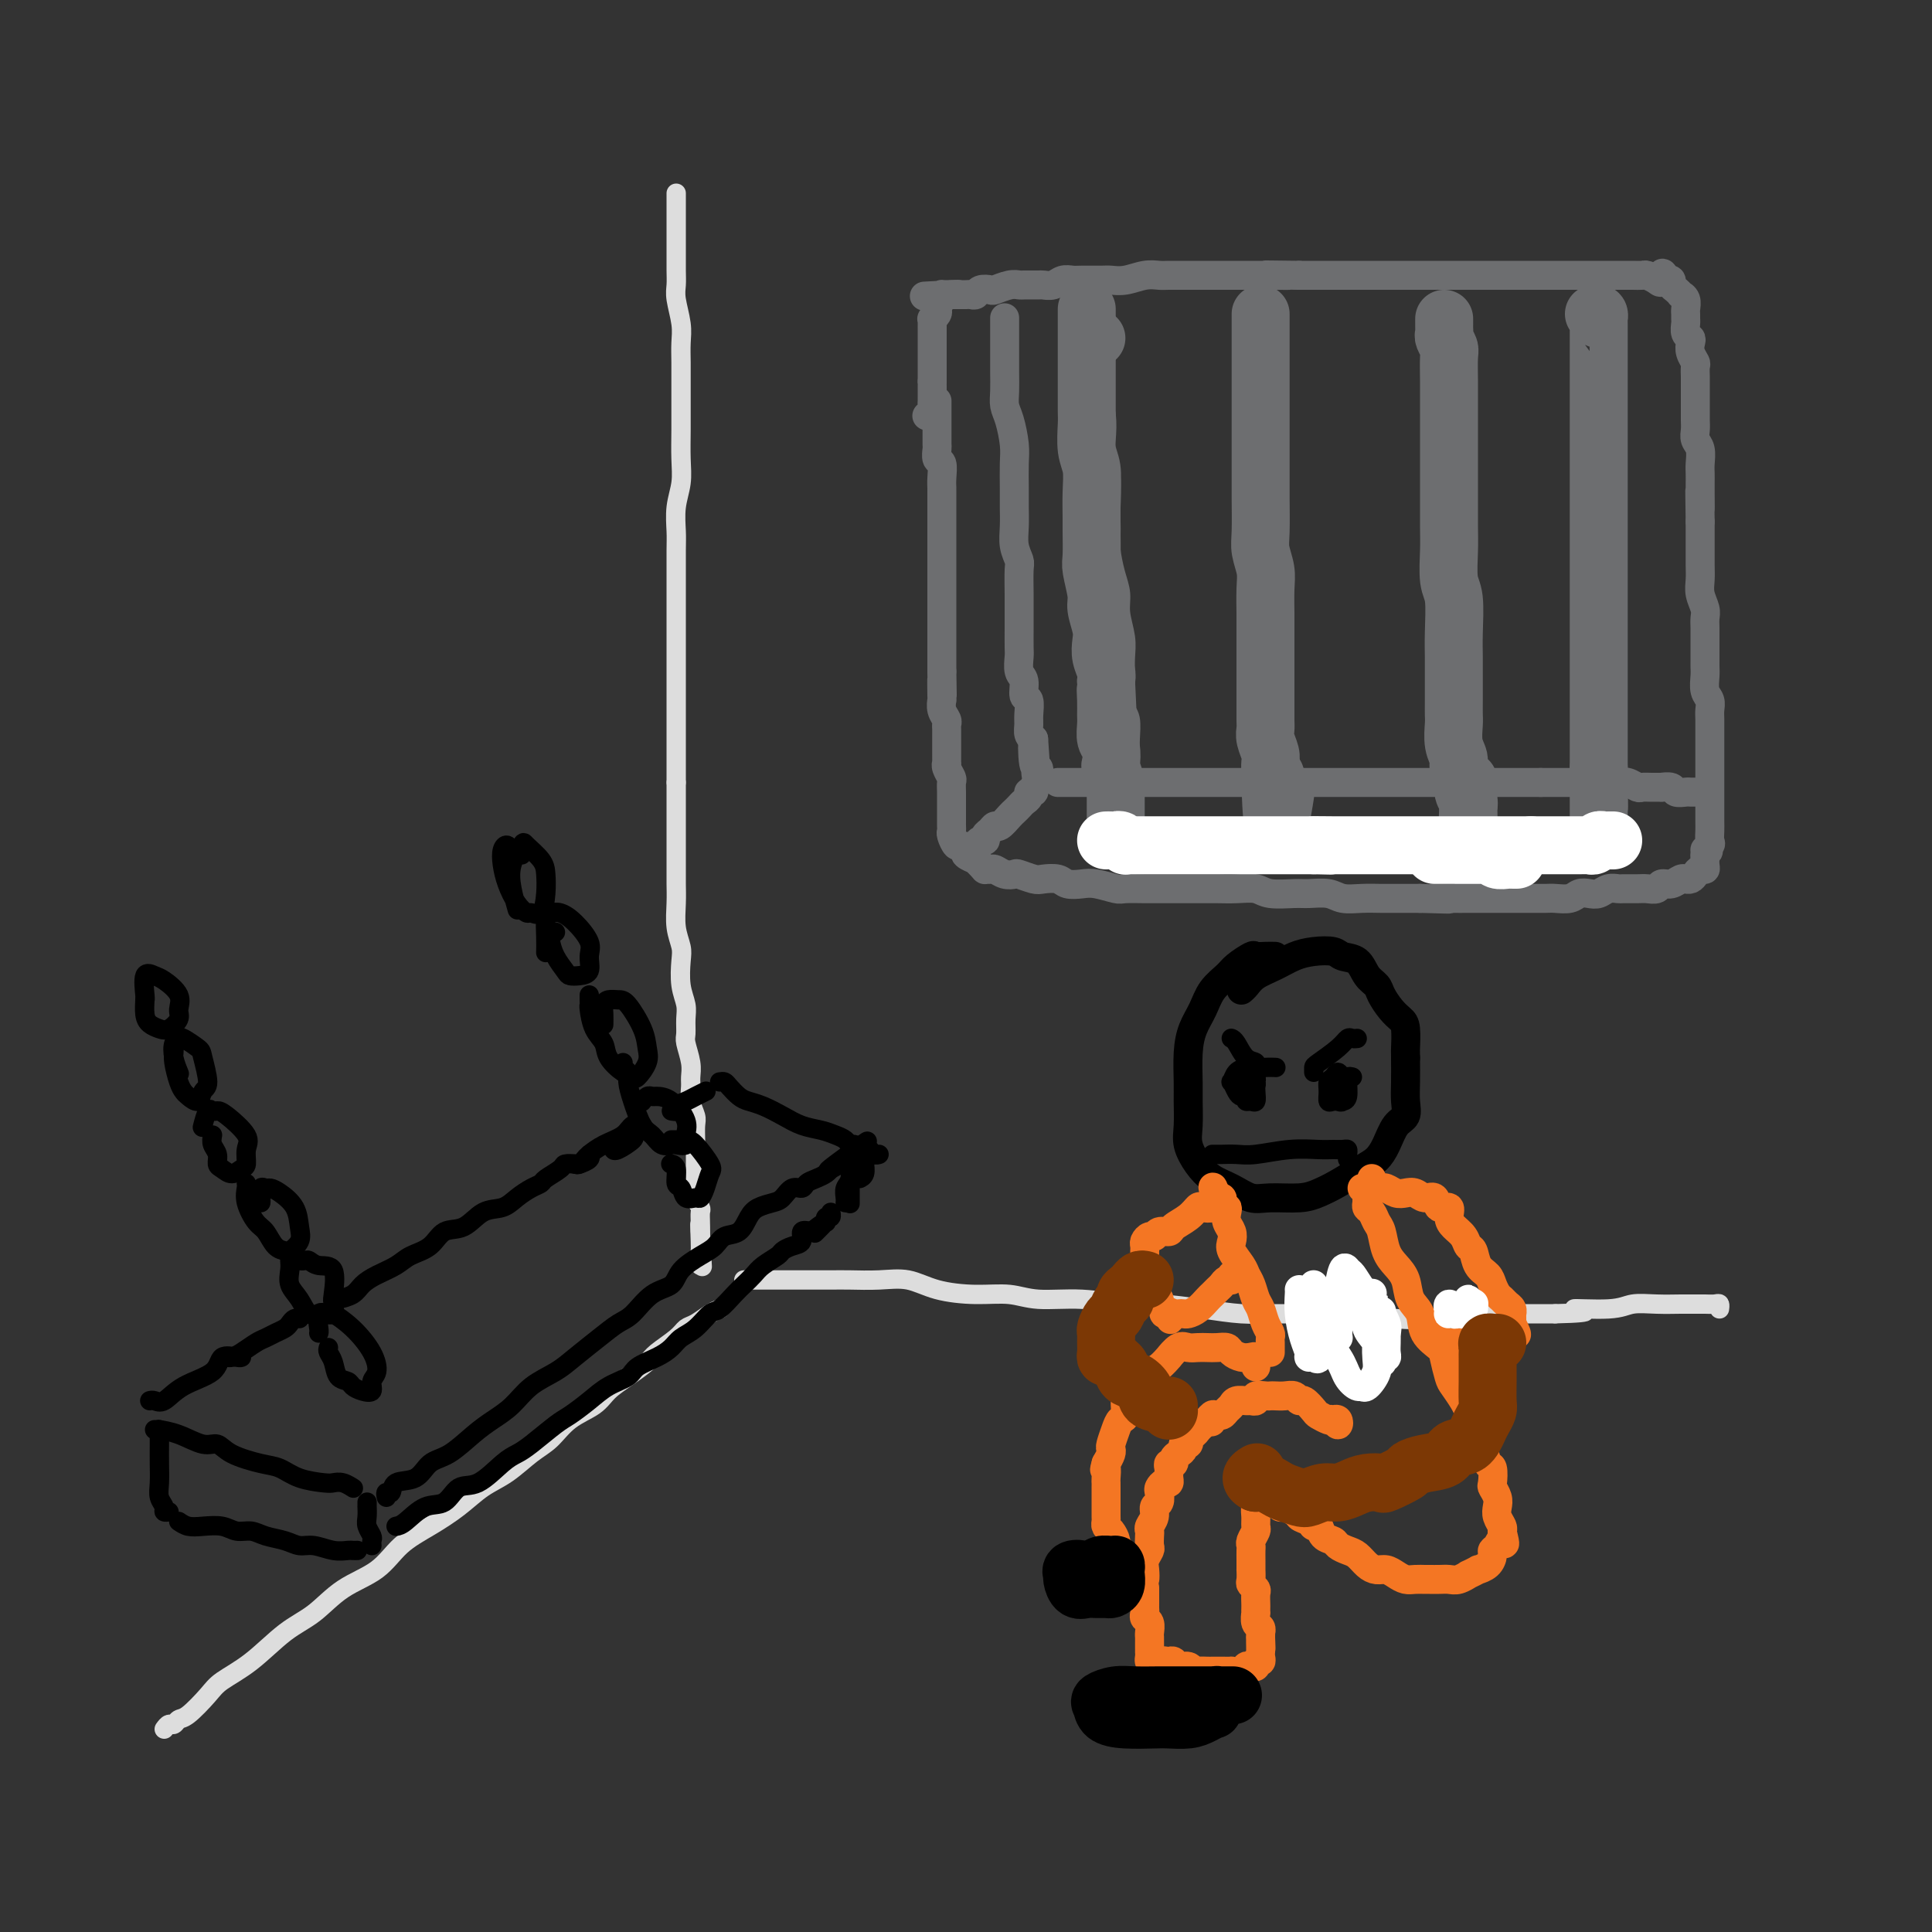 <svg viewBox='0 0 400 400' version='1.1' xmlns='http://www.w3.org/2000/svg' xmlns:xlink='http://www.w3.org/1999/xlink'><rect x="0" y="0" width="400" height="400" fill="#333333" stroke="none"/><g fill='none' stroke='rgb(109,110,112)' stroke-width='6' stroke-linecap='round' stroke-linejoin='round'><path d='M194,83c0.000,0.331 0.000,0.663 0,1c-0.000,0.337 -0.000,0.681 0,1c0.000,0.319 0.000,0.613 0,1c-0.000,0.387 -0.000,0.867 0,1c0.000,0.133 0.000,-0.082 0,0c-0.000,0.082 -0.001,0.460 0,1c0.001,0.540 0.004,1.242 0,2c-0.004,0.758 -0.015,1.571 0,2c0.015,0.429 0.057,0.472 0,1c-0.057,0.528 -0.211,1.540 0,2c0.211,0.460 0.789,0.368 1,1c0.211,0.632 0.057,1.989 0,3c-0.057,1.011 -0.015,1.676 0,2c0.015,0.324 0.004,0.308 0,1c-0.004,0.692 -0.001,2.091 0,3c0.001,0.909 0.000,1.327 0,2c-0.000,0.673 -0.000,1.601 0,2c0.000,0.399 0.000,0.270 0,1c-0.000,0.730 -0.000,2.318 0,3c0.000,0.682 0.000,0.458 0,1c-0.000,0.542 -0.000,1.850 0,3c0.000,1.150 0.000,2.142 0,3c-0.000,0.858 -0.000,1.581 0,2c0.000,0.419 0.000,0.535 0,1c-0.000,0.465 -0.000,1.279 0,2c0.000,0.721 0.000,1.348 0,2c-0.000,0.652 -0.000,1.329 0,2c0.000,0.671 0.000,1.334 0,2c-0.000,0.666 -0.000,1.333 0,2c0.000,0.667 0.000,1.333 0,2c-0.000,0.667 -0.000,1.333 0,2c0.000,0.667 0.000,1.333 0,2'/><path d='M195,139c0.156,8.944 0.046,3.303 0,2c-0.046,-1.303 -0.026,1.731 0,3c0.026,1.269 0.060,0.773 0,1c-0.060,0.227 -0.212,1.178 0,2c0.212,0.822 0.789,1.515 1,2c0.211,0.485 0.057,0.762 0,1c-0.057,0.238 -0.015,0.435 0,1c0.015,0.565 0.004,1.496 0,2c-0.004,0.504 -0.002,0.582 0,1c0.002,0.418 0.004,1.177 0,2c-0.004,0.823 -0.015,1.711 0,2c0.015,0.289 0.057,-0.022 0,0c-0.057,0.022 -0.211,0.377 0,1c0.211,0.623 0.789,1.515 1,2c0.211,0.485 0.057,0.564 0,1c-0.057,0.436 -0.015,1.230 0,2c0.015,0.770 0.004,1.516 0,2c-0.004,0.484 -0.001,0.707 0,1c0.001,0.293 0.001,0.656 0,1c-0.001,0.344 -0.001,0.668 0,1c0.001,0.332 0.003,0.671 0,1c-0.003,0.329 -0.012,0.648 0,1c0.012,0.352 0.046,0.738 0,1c-0.046,0.262 -0.172,0.398 0,1c0.172,0.602 0.642,1.668 1,2c0.358,0.332 0.603,-0.069 1,0c0.397,0.069 0.946,0.610 1,1c0.054,0.390 -0.388,0.630 0,1c0.388,0.370 1.604,0.869 2,1c0.396,0.131 -0.030,-0.105 0,0c0.030,0.105 0.515,0.553 1,1'/><path d='M203,179c1.104,1.305 0.863,1.068 1,1c0.137,-0.068 0.651,0.033 1,0c0.349,-0.033 0.534,-0.201 1,0c0.466,0.201 1.212,0.772 2,1c0.788,0.228 1.619,0.113 2,0c0.381,-0.113 0.314,-0.223 1,0c0.686,0.223 2.127,0.778 3,1c0.873,0.222 1.180,0.111 2,0c0.820,-0.111 2.153,-0.222 3,0c0.847,0.222 1.208,0.777 2,1c0.792,0.223 2.016,0.112 3,0c0.984,-0.112 1.730,-0.226 3,0c1.270,0.226 3.066,0.793 4,1c0.934,0.207 1.005,0.056 2,0c0.995,-0.056 2.913,-0.015 4,0c1.087,0.015 1.343,0.004 2,0c0.657,-0.004 1.715,-0.001 3,0c1.285,0.001 2.799,-0.001 4,0c1.201,0.001 2.090,0.004 3,0c0.910,-0.004 1.840,-0.015 3,0c1.160,0.015 2.550,0.057 4,0c1.450,-0.057 2.962,-0.212 4,0c1.038,0.212 1.603,0.793 3,1c1.397,0.207 3.626,0.041 5,0c1.374,-0.041 1.893,0.041 3,0c1.107,-0.041 2.802,-0.207 4,0c1.198,0.207 1.898,0.788 3,1c1.102,0.212 2.605,0.057 4,0c1.395,-0.057 2.683,-0.015 4,0c1.317,0.015 2.662,0.004 4,0c1.338,-0.004 2.669,-0.002 4,0'/><path d='M294,186c10.303,0.309 4.559,0.083 3,0c-1.559,-0.083 1.067,-0.022 3,0c1.933,0.022 3.175,0.006 4,0c0.825,-0.006 1.235,-0.002 2,0c0.765,0.002 1.886,0.001 3,0c1.114,-0.001 2.223,-0.000 3,0c0.777,0.000 1.223,0.001 2,0c0.777,-0.001 1.885,-0.004 3,0c1.115,0.004 2.238,0.015 3,0c0.762,-0.015 1.163,-0.056 2,0c0.837,0.056 2.111,0.207 3,0c0.889,-0.207 1.394,-0.773 2,-1c0.606,-0.227 1.312,-0.113 2,0c0.688,0.113 1.357,0.227 2,0c0.643,-0.227 1.260,-0.793 2,-1c0.740,-0.207 1.603,-0.054 2,0c0.397,0.054 0.329,0.011 1,0c0.671,-0.011 2.080,0.012 3,0c0.920,-0.012 1.349,-0.060 2,0c0.651,0.060 1.523,0.226 2,0c0.477,-0.226 0.558,-0.845 1,-1c0.442,-0.155 1.246,0.155 2,0c0.754,-0.155 1.459,-0.776 2,-1c0.541,-0.224 0.918,-0.050 1,0c0.082,0.050 -0.132,-0.025 0,0c0.132,0.025 0.610,0.148 1,0c0.390,-0.148 0.693,-0.567 1,-1c0.307,-0.433 0.618,-0.879 1,-1c0.382,-0.121 0.834,0.083 1,0c0.166,-0.083 0.048,-0.452 0,-1c-0.048,-0.548 -0.024,-1.274 0,-2'/><path d='M353,177c1.486,-1.258 0.202,-0.902 0,-1c-0.202,-0.098 0.678,-0.649 1,-1c0.322,-0.351 0.086,-0.501 0,-1c-0.086,-0.499 -0.023,-1.346 0,-2c0.023,-0.654 0.006,-1.115 0,-2c-0.006,-0.885 -0.002,-2.195 0,-3c0.002,-0.805 0.000,-1.106 0,-2c-0.000,-0.894 -0.000,-2.380 0,-3c0.000,-0.620 0.000,-0.374 0,-1c-0.000,-0.626 0.000,-2.125 0,-3c-0.000,-0.875 -0.000,-1.126 0,-2c0.000,-0.874 0.001,-2.370 0,-3c-0.001,-0.630 -0.004,-0.394 0,-1c0.004,-0.606 0.015,-2.053 0,-3c-0.015,-0.947 -0.057,-1.395 0,-2c0.057,-0.605 0.211,-1.369 0,-2c-0.211,-0.631 -0.789,-1.130 -1,-2c-0.211,-0.870 -0.057,-2.109 0,-3c0.057,-0.891 0.015,-1.432 0,-2c-0.015,-0.568 -0.003,-1.163 0,-2c0.003,-0.837 -0.003,-1.918 0,-3c0.003,-1.082 0.015,-2.166 0,-3c-0.015,-0.834 -0.057,-1.420 0,-2c0.057,-0.580 0.211,-1.156 0,-2c-0.211,-0.844 -0.789,-1.955 -1,-3c-0.211,-1.045 -0.057,-2.023 0,-3c0.057,-0.977 0.015,-1.952 0,-3c-0.015,-1.048 -0.004,-2.167 0,-3c0.004,-0.833 0.001,-1.378 0,-2c-0.001,-0.622 -0.000,-1.321 0,-2c0.000,-0.679 0.000,-1.340 0,-2'/><path d='M352,108c-0.155,-11.197 -0.042,-4.690 0,-3c0.042,1.690 0.012,-1.438 0,-3c-0.012,-1.562 -0.007,-1.559 0,-2c0.007,-0.441 0.016,-1.325 0,-2c-0.016,-0.675 -0.057,-1.139 0,-2c0.057,-0.861 0.211,-2.117 0,-3c-0.211,-0.883 -0.789,-1.393 -1,-2c-0.211,-0.607 -0.057,-1.312 0,-2c0.057,-0.688 0.015,-1.358 0,-2c-0.015,-0.642 -0.004,-1.256 0,-2c0.004,-0.744 0.001,-1.618 0,-2c-0.001,-0.382 0.001,-0.273 0,-1c-0.001,-0.727 -0.004,-2.292 0,-3c0.004,-0.708 0.015,-0.561 0,-1c-0.015,-0.439 -0.056,-1.466 0,-2c0.056,-0.534 0.207,-0.576 0,-1c-0.207,-0.424 -0.773,-1.231 -1,-2c-0.227,-0.769 -0.113,-1.501 0,-2c0.113,-0.499 0.227,-0.764 0,-1c-0.227,-0.236 -0.793,-0.444 -1,-1c-0.207,-0.556 -0.054,-1.462 0,-2c0.054,-0.538 0.011,-0.708 0,-1c-0.011,-0.292 0.012,-0.704 0,-1c-0.012,-0.296 -0.058,-0.475 0,-1c0.058,-0.525 0.222,-1.397 0,-2c-0.222,-0.603 -0.829,-0.936 -1,-1c-0.171,-0.064 0.095,0.140 0,0c-0.095,-0.140 -0.551,-0.625 -1,-1c-0.449,-0.375 -0.890,-0.639 -1,-1c-0.110,-0.361 0.111,-0.817 0,-1c-0.111,-0.183 -0.556,-0.091 -1,0'/><path d='M345,58c-1.124,-2.801 -0.934,-0.803 -1,0c-0.066,0.803 -0.389,0.411 -1,0c-0.611,-0.411 -1.511,-0.842 -2,-1c-0.489,-0.158 -0.568,-0.042 -1,0c-0.432,0.042 -1.218,0.011 -2,0c-0.782,-0.011 -1.559,-0.003 -2,0c-0.441,0.003 -0.546,0.001 -1,0c-0.454,-0.001 -1.258,-0.000 -2,0c-0.742,0.000 -1.423,0.000 -2,0c-0.577,-0.000 -1.051,-0.000 -2,0c-0.949,0.000 -2.375,0.000 -3,0c-0.625,-0.000 -0.451,-0.000 -1,0c-0.549,0.000 -1.823,0.000 -3,0c-1.177,-0.000 -2.258,-0.000 -3,0c-0.742,0.000 -1.144,0.000 -2,0c-0.856,-0.000 -2.167,-0.000 -3,0c-0.833,0.000 -1.190,0.000 -2,0c-0.810,-0.000 -2.075,-0.000 -3,0c-0.925,0.000 -1.511,0.000 -2,0c-0.489,-0.000 -0.882,-0.000 -2,0c-1.118,0.000 -2.960,0.000 -4,0c-1.040,-0.000 -1.278,-0.000 -2,0c-0.722,0.000 -1.929,0.000 -3,0c-1.071,-0.000 -2.005,-0.000 -3,0c-0.995,0.000 -2.050,0.000 -3,0c-0.950,-0.000 -1.793,0.000 -3,0c-1.207,0.000 -2.776,0.000 -4,0c-1.224,0.000 -2.101,0.000 -3,0c-0.899,0.000 -1.819,0.000 -3,0c-1.181,0.000 -2.623,0.000 -4,0c-1.377,0.000 -2.688,0.000 -4,0'/><path d='M269,57c-12.327,-0.155 -5.144,-0.041 -3,0c2.144,0.041 -0.751,0.011 -3,0c-2.249,-0.011 -3.851,-0.003 -5,0c-1.149,0.003 -1.845,0.001 -3,0c-1.155,-0.001 -2.770,0.000 -4,0c-1.230,-0.000 -2.075,-0.001 -3,0c-0.925,0.001 -1.931,0.004 -3,0c-1.069,-0.004 -2.202,-0.015 -3,0c-0.798,0.015 -1.261,0.057 -2,0c-0.739,-0.057 -1.752,-0.211 -3,0c-1.248,0.211 -2.729,0.789 -4,1c-1.271,0.211 -2.333,0.056 -3,0c-0.667,-0.056 -0.941,-0.011 -2,0c-1.059,0.011 -2.904,-0.011 -4,0c-1.096,0.011 -1.443,0.056 -2,0c-0.557,-0.056 -1.323,-0.211 -2,0c-0.677,0.211 -1.266,0.789 -2,1c-0.734,0.211 -1.613,0.056 -2,0c-0.387,-0.056 -0.283,-0.011 -1,0c-0.717,0.011 -2.257,-0.011 -3,0c-0.743,0.011 -0.689,0.054 -1,0c-0.311,-0.054 -0.986,-0.207 -2,0c-1.014,0.207 -2.366,0.773 -3,1c-0.634,0.227 -0.551,0.113 -1,0c-0.449,-0.113 -1.430,-0.227 -2,0c-0.570,0.227 -0.730,0.793 -1,1c-0.270,0.207 -0.650,0.056 -1,0c-0.350,-0.056 -0.671,-0.015 -1,0c-0.329,0.015 -0.665,0.004 -1,0c-0.335,-0.004 -0.667,-0.001 -1,0c-0.333,0.001 -0.666,0.001 -1,0'/><path d='M197,61c-11.095,0.615 -2.833,0.154 0,0c2.833,-0.154 0.237,0.000 -1,0c-1.237,-0.000 -1.115,-0.155 -1,0c0.115,0.155 0.223,0.620 0,1c-0.223,0.380 -0.778,0.675 -1,1c-0.222,0.325 -0.112,0.678 0,1c0.112,0.322 0.226,0.611 0,1c-0.226,0.389 -0.793,0.877 -1,1c-0.207,0.123 -0.056,-0.121 0,0c0.056,0.121 0.015,0.606 0,1c-0.015,0.394 -0.004,0.697 0,1c0.004,0.303 0.001,0.606 0,1c-0.001,0.394 -0.000,0.879 0,1c0.000,0.121 0.000,-0.121 0,0c-0.000,0.121 -0.000,0.606 0,1c0.000,0.394 0.000,0.697 0,1c-0.000,0.303 -0.000,0.606 0,1c0.000,0.394 0.000,0.879 0,1c-0.000,0.121 -0.000,-0.123 0,0c0.000,0.123 0.000,0.611 0,1c-0.000,0.389 -0.000,0.679 0,1c0.000,0.321 0.000,0.674 0,1c-0.000,0.326 -0.000,0.626 0,1c0.000,0.374 0.000,0.821 0,1c-0.000,0.179 -0.000,0.089 0,0'/><path d='M193,79c0.000,2.189 0.000,1.160 0,1c-0.000,-0.160 -0.000,0.549 0,1c0.000,0.451 0.001,0.646 0,1c-0.001,0.354 -0.004,0.869 0,1c0.004,0.131 0.015,-0.122 0,0c-0.015,0.122 -0.056,0.620 0,1c0.056,0.380 0.207,0.641 0,1c-0.207,0.359 -0.774,0.817 -1,1c-0.226,0.183 -0.113,0.092 0,0'/><path d='M202,175c0.303,-0.447 0.606,-0.895 1,-1c0.394,-0.105 0.878,0.131 1,0c0.122,-0.131 -0.118,-0.630 0,-1c0.118,-0.370 0.595,-0.610 1,-1c0.405,-0.390 0.739,-0.931 1,-1c0.261,-0.069 0.451,0.332 1,0c0.549,-0.332 1.458,-1.398 2,-2c0.542,-0.602 0.719,-0.740 1,-1c0.281,-0.260 0.668,-0.643 1,-1c0.332,-0.357 0.611,-0.688 1,-1c0.389,-0.312 0.889,-0.606 1,-1c0.111,-0.394 -0.166,-0.889 0,-1c0.166,-0.111 0.775,0.162 1,0c0.225,-0.162 0.064,-0.761 0,-1c-0.064,-0.239 -0.032,-0.120 0,0'/><path d='M208,66c-0.000,-0.183 -0.000,-0.367 0,0c0.000,0.367 0.000,1.284 0,2c-0.000,0.716 -0.001,1.231 0,2c0.001,0.769 0.003,1.793 0,3c-0.003,1.207 -0.011,2.598 0,4c0.011,1.402 0.041,2.813 0,4c-0.041,1.187 -0.155,2.148 0,3c0.155,0.852 0.577,1.595 1,3c0.423,1.405 0.846,3.470 1,5c0.154,1.530 0.040,2.524 0,4c-0.040,1.476 -0.007,3.436 0,5c0.007,1.564 -0.012,2.734 0,4c0.012,1.266 0.056,2.628 0,4c-0.056,1.372 -0.211,2.755 0,4c0.211,1.245 0.789,2.351 1,3c0.211,0.649 0.057,0.839 0,2c-0.057,1.161 -0.015,3.293 0,5c0.015,1.707 0.003,2.989 0,4c-0.003,1.011 0.003,1.750 0,3c-0.003,1.250 -0.016,3.011 0,4c0.016,0.989 0.061,1.205 0,2c-0.061,0.795 -0.227,2.170 0,3c0.227,0.830 0.846,1.114 1,2c0.154,0.886 -0.155,2.374 0,3c0.155,0.626 0.776,0.392 1,1c0.224,0.608 0.050,2.060 0,3c-0.050,0.940 0.025,1.368 0,2c-0.025,0.632 -0.150,1.466 0,2c0.150,0.534 0.575,0.767 1,1'/><path d='M214,153c0.944,13.739 0.306,4.585 0,2c-0.306,-2.585 -0.278,1.398 0,3c0.278,1.602 0.807,0.821 1,1c0.193,0.179 0.052,1.316 0,2c-0.052,0.684 -0.014,0.915 0,1c0.014,0.085 0.004,0.024 0,0c-0.004,-0.024 -0.002,-0.012 0,0'/><path d='M219,162c0.084,0.000 0.168,0.000 1,0c0.832,0.000 2.413,0.000 3,0c0.587,0.000 0.179,0.000 1,0c0.821,0.000 2.870,0.000 4,0c1.130,0.000 1.340,0.000 2,0c0.660,0.000 1.770,0.000 3,0c1.230,0.000 2.582,0.000 4,0c1.418,0.000 2.903,0.000 4,0c1.097,0.000 1.805,0.000 3,0c1.195,0.000 2.877,0.000 4,0c1.123,0.000 1.686,0.000 3,0c1.314,0.000 3.379,0.000 5,0c1.621,0.000 2.796,-0.000 4,0c1.204,0.000 2.436,0.000 4,0c1.564,0.000 3.461,0.000 5,0c1.539,0.000 2.719,0.000 4,0c1.281,0.000 2.663,0.000 4,0c1.337,0.000 2.630,0.000 4,0c1.370,0.000 2.818,0.000 4,0c1.182,0.000 2.097,0.000 3,0c0.903,0.000 1.796,0.000 3,0c1.204,0.000 2.721,0.000 4,0c1.279,0.000 2.319,0.000 3,0c0.681,0.000 1.003,0.000 2,0c0.997,0.000 2.669,0.000 4,0c1.331,0.000 2.321,0.000 3,0c0.679,0.000 1.048,0.000 2,0c0.952,0.000 2.487,0.000 4,0c1.513,0.000 3.004,0.000 4,0c0.996,0.000 1.498,0.000 2,0'/><path d='M319,162c16.005,-0.000 6.018,-0.000 3,0c-3.018,0.000 0.935,0.000 3,0c2.065,-0.000 2.244,-0.001 3,0c0.756,0.001 2.090,0.004 3,0c0.910,-0.004 1.395,-0.015 2,0c0.605,0.015 1.330,0.057 2,0c0.670,-0.057 1.284,-0.211 2,0c0.716,0.211 1.535,0.789 2,1c0.465,0.211 0.576,0.056 1,0c0.424,-0.056 1.159,-0.011 2,0c0.841,0.011 1.787,-0.011 2,0c0.213,0.011 -0.308,0.056 0,0c0.308,-0.056 1.444,-0.211 2,0c0.556,0.211 0.532,0.789 1,1c0.468,0.211 1.429,0.057 2,0c0.571,-0.057 0.752,-0.015 1,0c0.248,0.015 0.564,0.004 1,0c0.436,-0.004 0.993,-0.001 1,0c0.007,0.001 -0.537,0.000 -1,0c-0.463,-0.000 -0.847,-0.000 -1,0c-0.153,0.000 -0.077,0.000 0,0'/><path d='M225,61c-0.000,0.333 -0.000,0.666 0,1c0.000,0.334 0.000,0.670 0,1c-0.000,0.330 -0.001,0.654 0,1c0.001,0.346 0.004,0.715 0,1c-0.004,0.285 -0.016,0.488 0,1c0.016,0.512 0.061,1.333 0,2c-0.061,0.667 -0.228,1.178 0,2c0.228,0.822 0.849,1.954 1,3c0.151,1.046 -0.170,2.005 0,3c0.170,0.995 0.829,2.027 1,3c0.171,0.973 -0.147,1.888 0,3c0.147,1.112 0.757,2.419 1,4c0.243,1.581 0.118,3.434 0,5c-0.118,1.566 -0.227,2.846 0,4c0.227,1.154 0.792,2.183 1,4c0.208,1.817 0.058,4.422 0,6c-0.058,1.578 -0.026,2.130 0,3c0.026,0.870 0.044,2.058 0,3c-0.044,0.942 -0.152,1.637 0,3c0.152,1.363 0.562,3.393 1,5c0.438,1.607 0.902,2.793 1,4c0.098,1.207 -0.170,2.437 0,4c0.170,1.563 0.776,3.458 1,5c0.224,1.542 0.064,2.729 0,4c-0.064,1.271 -0.031,2.626 0,4c0.031,1.374 0.061,2.766 0,4c-0.061,1.234 -0.212,2.308 0,3c0.212,0.692 0.789,1.000 1,2c0.211,1.000 0.057,2.692 0,4c-0.057,1.308 -0.016,2.231 0,3c0.016,0.769 0.008,1.385 0,2'/><path d='M233,158c1.238,15.876 0.332,7.065 0,4c-0.332,-3.065 -0.089,-0.384 0,1c0.089,1.384 0.024,1.471 0,2c-0.024,0.529 -0.006,1.500 0,2c0.006,0.500 0.001,0.529 0,1c-0.001,0.471 0.004,1.384 0,2c-0.004,0.616 -0.015,0.936 0,1c0.015,0.064 0.056,-0.127 0,0c-0.056,0.127 -0.207,0.573 0,1c0.207,0.427 0.774,0.836 1,1c0.226,0.164 0.113,0.082 0,0'/></g>
<g fill='none' stroke='rgb(109,110,112)' stroke-width='12' stroke-linecap='round' stroke-linejoin='round'><path d='M227,70c-0.422,0.111 -0.844,0.222 -1,0c-0.156,-0.222 -0.044,-0.778 0,-1c0.044,-0.222 0.022,-0.111 0,0'/><path d='M225,66c0.000,-0.287 0.000,-0.573 0,-1c-0.000,-0.427 -0.000,-0.994 0,-1c0.000,-0.006 0.000,0.549 0,1c-0.000,0.451 -0.000,0.799 0,1c0.000,0.201 0.000,0.257 0,1c-0.000,0.743 -0.000,2.174 0,3c0.000,0.826 0.000,1.048 0,2c-0.000,0.952 -0.001,2.635 0,4c0.001,1.365 0.004,2.412 0,4c-0.004,1.588 -0.015,3.718 0,5c0.015,1.282 0.057,1.716 0,3c-0.057,1.284 -0.211,3.419 0,5c0.211,1.581 0.789,2.609 1,4c0.211,1.391 0.055,3.146 0,5c-0.055,1.854 -0.011,3.806 0,5c0.011,1.194 -0.012,1.631 0,3c0.012,1.369 0.060,3.672 0,5c-0.060,1.328 -0.226,1.682 0,3c0.226,1.318 0.844,3.602 1,5c0.156,1.398 -0.151,1.911 0,3c0.151,1.089 0.759,2.753 1,4c0.241,1.247 0.116,2.077 0,3c-0.116,0.923 -0.224,1.941 0,3c0.224,1.059 0.778,2.160 1,3c0.222,0.840 0.111,1.420 0,2'/><path d='M229,141c0.618,12.265 0.165,5.426 0,3c-0.165,-2.426 -0.040,-0.439 0,1c0.040,1.439 -0.003,2.330 0,3c0.003,0.670 0.052,1.119 0,2c-0.052,0.881 -0.206,2.193 0,3c0.206,0.807 0.773,1.109 1,2c0.227,0.891 0.113,2.371 0,3c-0.113,0.629 -0.227,0.406 0,1c0.227,0.594 0.793,2.006 1,3c0.207,0.994 0.056,1.572 0,2c-0.056,0.428 -0.015,0.706 0,1c0.015,0.294 0.004,0.603 0,1c-0.004,0.397 -0.001,0.882 0,1c0.001,0.118 0.000,-0.130 0,0c-0.000,0.130 -0.000,0.639 0,1c0.000,0.361 0.000,0.576 0,1c-0.000,0.424 -0.000,1.058 0,1c0.000,-0.058 0.000,-0.809 0,-1c-0.000,-0.191 -0.000,0.179 0,-1c0.000,-1.179 0.000,-3.908 0,-5c-0.000,-1.092 -0.000,-0.546 0,0'/><path d='M261,65c0.000,0.482 0.000,0.964 0,1c-0.000,0.036 -0.000,-0.374 0,0c0.000,0.374 0.000,1.532 0,3c-0.000,1.468 -0.000,3.245 0,5c0.000,1.755 0.000,3.487 0,5c-0.000,1.513 -0.000,2.807 0,4c0.000,1.193 0.000,2.287 0,4c-0.000,1.713 -0.001,4.047 0,6c0.001,1.953 0.004,3.527 0,5c-0.004,1.473 -0.015,2.846 0,5c0.015,2.154 0.057,5.088 0,7c-0.057,1.912 -0.211,2.800 0,4c0.211,1.200 0.789,2.711 1,4c0.211,1.289 0.057,2.354 0,4c-0.057,1.646 -0.015,3.871 0,5c0.015,1.129 0.004,1.160 0,2c-0.004,0.840 -0.001,2.488 0,4c0.001,1.512 0.000,2.888 0,4c-0.000,1.112 0.000,1.961 0,3c-0.000,1.039 -0.001,2.269 0,3c0.001,0.731 0.004,0.962 0,2c-0.004,1.038 -0.015,2.883 0,4c0.015,1.117 0.057,1.507 0,2c-0.057,0.493 -0.211,1.091 0,2c0.211,0.909 0.789,2.130 1,3c0.211,0.870 0.057,1.388 0,2c-0.057,0.612 -0.016,1.318 0,2c0.016,0.682 0.008,1.341 0,2'/><path d='M263,162c0.536,14.912 0.876,3.694 1,0c0.124,-3.694 0.033,0.138 0,2c-0.033,1.862 -0.009,1.756 0,2c0.009,0.244 0.003,0.839 0,1c-0.003,0.161 -0.001,-0.111 0,0c0.001,0.111 0.003,0.605 0,1c-0.003,0.395 -0.011,0.690 0,1c0.011,0.310 0.042,0.636 0,1c-0.042,0.364 -0.156,0.768 0,1c0.156,0.232 0.580,0.293 1,-1c0.420,-1.293 0.834,-3.941 1,-5c0.166,-1.059 0.083,-0.530 0,0'/><path d='M299,66c0.002,0.335 0.004,0.671 0,1c-0.004,0.329 -0.015,0.652 0,1c0.015,0.348 0.057,0.721 0,1c-0.057,0.279 -0.211,0.464 0,1c0.211,0.536 0.789,1.424 1,2c0.211,0.576 0.057,0.839 0,2c-0.057,1.161 -0.015,3.220 0,5c0.015,1.780 0.004,3.281 0,5c-0.004,1.719 -0.001,3.658 0,6c0.001,2.342 -0.001,5.089 0,7c0.001,1.911 0.004,2.987 0,5c-0.004,2.013 -0.015,4.964 0,7c0.015,2.036 0.057,3.156 0,5c-0.057,1.844 -0.211,4.410 0,6c0.211,1.590 0.789,2.204 1,4c0.211,1.796 0.057,4.775 0,7c-0.057,2.225 -0.015,3.697 0,5c0.015,1.303 0.003,2.439 0,4c-0.003,1.561 0.003,3.549 0,5c-0.003,1.451 -0.016,2.366 0,3c0.016,0.634 0.061,0.989 0,2c-0.061,1.011 -0.228,2.679 0,4c0.228,1.321 0.849,2.294 1,3c0.151,0.706 -0.170,1.144 0,2c0.170,0.856 0.830,2.130 1,3c0.170,0.870 -0.150,1.336 0,2c0.150,0.664 0.771,1.525 1,2c0.229,0.475 0.065,0.564 0,1c-0.065,0.436 -0.033,1.218 0,2'/><path d='M304,169c0.774,16.382 0.207,5.836 0,2c-0.207,-3.836 -0.056,-0.962 0,0c0.056,0.962 0.015,0.012 0,0c-0.015,-0.012 -0.004,0.914 0,1c0.004,0.086 0.001,-0.668 0,-1c-0.001,-0.332 -0.000,-0.244 0,-1c0.000,-0.756 0.000,-2.357 0,-4c-0.000,-1.643 -0.000,-3.326 0,-4c0.000,-0.674 0.000,-0.337 0,0'/><path d='M330,65c0.423,-0.116 0.845,-0.231 1,0c0.155,0.231 0.041,0.809 0,1c-0.041,0.191 -0.011,-0.004 0,0c0.011,0.004 0.003,0.206 0,1c-0.003,0.794 -0.001,2.181 0,3c0.001,0.819 0.000,1.072 0,2c-0.000,0.928 -0.000,2.533 0,4c0.000,1.467 0.000,2.798 0,4c-0.000,1.202 -0.000,2.277 0,4c0.000,1.723 0.000,4.095 0,6c-0.000,1.905 -0.000,3.342 0,5c0.000,1.658 0.000,3.537 0,5c-0.000,1.463 -0.000,2.509 0,4c0.000,1.491 0.000,3.428 0,5c-0.000,1.572 -0.000,2.780 0,4c0.000,1.220 0.000,2.450 0,4c-0.000,1.550 -0.000,3.418 0,5c0.000,1.582 0.000,2.878 0,4c-0.000,1.122 -0.000,2.071 0,3c0.000,0.929 0.000,1.837 0,3c-0.000,1.163 -0.000,2.580 0,4c0.000,1.420 0.000,2.842 0,4c-0.000,1.158 -0.000,2.054 0,3c0.000,0.946 0.000,1.944 0,3c0.000,1.056 0.000,2.170 0,3c0.000,0.830 0.000,1.377 0,2c0.000,0.623 0.000,1.322 0,2c0.000,0.678 0.000,1.336 0,2c0.000,0.664 0.000,1.332 0,2c0.000,0.668 0.000,1.334 0,2'/><path d='M331,159c0.155,14.943 0.041,5.299 0,2c-0.041,-3.299 -0.011,-0.253 0,1c0.011,1.253 0.003,0.713 0,1c-0.003,0.287 -0.001,1.400 0,2c0.001,0.600 0.000,0.685 0,1c-0.000,0.315 -0.000,0.859 0,1c0.000,0.141 0.000,-0.120 0,0c-0.000,0.120 -0.000,0.620 0,1c0.000,0.380 0.000,0.641 0,1c-0.000,0.359 -0.000,0.817 0,1c0.000,0.183 0.000,0.092 0,0'/></g>
<g fill='none' stroke='rgb(255,255,255)' stroke-width='12' stroke-linecap='round' stroke-linejoin='round'><path d='M229,174c0.331,-0.008 0.663,-0.016 1,0c0.337,0.016 0.681,0.057 1,0c0.319,-0.057 0.614,-0.211 1,0c0.386,0.211 0.862,0.789 1,1c0.138,0.211 -0.061,0.057 0,0c0.061,-0.057 0.382,-0.015 1,0c0.618,0.015 1.532,0.004 2,0c0.468,-0.004 0.489,-0.001 1,0c0.511,0.001 1.512,0.000 2,0c0.488,-0.000 0.463,-0.000 1,0c0.537,0.000 1.636,0.000 2,0c0.364,-0.000 -0.005,-0.000 0,0c0.005,0.000 0.385,0.000 1,0c0.615,-0.000 1.464,-0.000 2,0c0.536,0.000 0.757,0.000 1,0c0.243,-0.000 0.507,-0.000 1,0c0.493,0.000 1.217,0.000 2,0c0.783,-0.000 1.627,-0.000 2,0c0.373,0.000 0.275,0.000 1,0c0.725,-0.000 2.273,-0.000 3,0c0.727,0.000 0.631,0.000 1,0c0.369,-0.000 1.201,-0.000 2,0c0.799,0.000 1.565,0.000 2,0c0.435,-0.000 0.540,-0.000 1,0c0.460,0.000 1.274,0.000 2,0c0.726,-0.000 1.363,-0.000 2,0c0.637,0.000 1.274,0.000 2,0c0.726,0.000 1.542,0.000 2,0c0.458,0.000 0.560,0.000 1,0c0.440,0.000 1.220,0.000 2,0'/><path d='M272,175c6.706,0.155 1.971,0.041 1,0c-0.971,-0.041 1.822,-0.011 3,0c1.178,0.011 0.739,0.003 1,0c0.261,-0.003 1.221,-0.001 2,0c0.779,0.001 1.378,0.000 2,0c0.622,-0.000 1.269,-0.000 2,0c0.731,0.000 1.547,0.000 2,0c0.453,-0.000 0.545,-0.000 1,0c0.455,0.000 1.274,0.000 2,0c0.726,-0.000 1.359,-0.000 2,0c0.641,0.000 1.289,0.000 2,0c0.711,-0.000 1.486,-0.000 2,0c0.514,0.000 0.768,0.000 1,0c0.232,-0.000 0.442,-0.000 1,0c0.558,0.000 1.462,0.000 2,0c0.538,-0.000 0.709,-0.000 1,0c0.291,0.000 0.703,0.000 1,0c0.297,-0.000 0.479,-0.000 1,0c0.521,0.000 1.381,0.000 2,0c0.619,-0.000 0.997,-0.000 1,0c0.003,0.000 -0.369,0.000 0,0c0.369,-0.000 1.479,-0.000 2,0c0.521,0.000 0.454,0.000 1,0c0.546,0.000 1.705,0.000 2,0c0.295,0.000 -0.273,0.000 0,0c0.273,0.000 1.386,0.000 2,0c0.614,0.000 0.728,0.000 1,0c0.272,0.000 0.702,0.000 1,0c0.298,0.000 0.465,0.000 1,0c0.535,0.000 1.439,0.000 2,0c0.561,0.000 0.781,0.000 1,0'/><path d='M317,175c7.081,-0.000 2.282,-0.000 1,0c-1.282,0.000 0.951,0.000 2,0c1.049,-0.000 0.912,-0.000 1,0c0.088,0.000 0.401,0.000 1,0c0.599,-0.000 1.484,-0.000 2,0c0.516,0.000 0.663,0.000 1,0c0.337,-0.000 0.864,-0.000 1,0c0.136,0.000 -0.118,0.001 0,0c0.118,-0.001 0.609,-0.004 1,0c0.391,0.004 0.682,0.015 1,0c0.318,-0.015 0.662,-0.057 1,0c0.338,0.057 0.669,0.211 1,0c0.331,-0.211 0.663,-0.789 1,-1c0.337,-0.211 0.678,-0.057 1,0c0.322,0.057 0.625,0.015 1,0c0.375,-0.015 0.821,-0.004 1,0c0.179,0.004 0.089,0.002 0,0'/><path d='M297,177c0.333,0.000 0.667,0.000 1,0c0.333,-0.000 0.667,-0.000 1,0c0.333,0.000 0.667,0.000 1,0c0.333,-0.000 0.667,-0.000 1,0c0.333,0.000 0.667,0.000 1,0c0.333,-0.000 0.667,-0.000 1,0c0.333,0.000 0.667,0.000 1,0c0.333,-0.000 0.667,-0.001 1,0c0.333,0.001 0.666,0.004 1,0c0.334,-0.004 0.671,-0.015 1,0c0.329,0.015 0.651,0.057 1,0c0.349,-0.057 0.724,-0.211 1,0c0.276,0.211 0.452,0.789 1,1c0.548,0.211 1.466,0.057 2,0c0.534,-0.057 0.682,-0.015 1,0c0.318,0.015 0.805,0.004 1,0c0.195,-0.004 0.097,-0.002 0,0'/></g>
<g fill='none' stroke='rgb(221,221,221)' stroke-width='4' stroke-linecap='round' stroke-linejoin='round'><path d='M34,358c0.331,-0.452 0.662,-0.904 1,-1c0.338,-0.096 0.682,0.166 1,0c0.318,-0.166 0.610,-0.758 1,-1c0.390,-0.242 0.879,-0.133 2,-1c1.121,-0.867 2.875,-2.709 4,-4c1.125,-1.291 1.621,-2.033 3,-3c1.379,-0.967 3.642,-2.161 6,-4c2.358,-1.839 4.810,-4.323 7,-6c2.190,-1.677 4.117,-2.549 6,-4c1.883,-1.451 3.721,-3.483 6,-5c2.279,-1.517 5.000,-2.521 7,-4c2.000,-1.479 3.279,-3.434 5,-5c1.721,-1.566 3.885,-2.744 6,-4c2.115,-1.256 4.183,-2.589 6,-4c1.817,-1.411 3.383,-2.898 5,-4c1.617,-1.102 3.283,-1.817 5,-3c1.717,-1.183 3.484,-2.834 5,-4c1.516,-1.166 2.782,-1.848 4,-3c1.218,-1.152 2.389,-2.774 4,-4c1.611,-1.226 3.661,-2.057 5,-3c1.339,-0.943 1.966,-1.999 3,-3c1.034,-1.001 2.476,-1.946 4,-3c1.524,-1.054 3.131,-2.218 4,-3c0.869,-0.782 0.999,-1.183 2,-2c1.001,-0.817 2.873,-2.050 4,-3c1.127,-0.950 1.508,-1.615 2,-2c0.492,-0.385 1.094,-0.488 2,-1c0.906,-0.512 2.116,-1.432 3,-2c0.884,-0.568 1.442,-0.784 2,-1'/><path d='M140,40c0.000,0.335 0.000,0.671 0,1c-0.000,0.329 -0.000,0.653 0,1c0.000,0.347 0.000,0.718 0,1c-0.000,0.282 -0.000,0.477 0,1c0.000,0.523 0.000,1.375 0,2c-0.000,0.625 -0.001,1.022 0,2c0.001,0.978 0.004,2.537 0,4c-0.004,1.463 -0.015,2.831 0,4c0.015,1.169 0.057,2.139 0,3c-0.057,0.861 -0.211,1.612 0,3c0.211,1.388 0.789,3.412 1,5c0.211,1.588 0.057,2.741 0,4c-0.057,1.259 -0.015,2.625 0,4c0.015,1.375 0.005,2.758 0,4c-0.005,1.242 -0.005,2.344 0,4c0.005,1.656 0.015,3.868 0,6c-0.015,2.132 -0.057,4.185 0,6c0.057,1.815 0.211,3.394 0,5c-0.211,1.606 -0.789,3.240 -1,5c-0.211,1.760 -0.057,3.646 0,5c0.057,1.354 0.015,2.175 0,4c-0.015,1.825 -0.004,4.652 0,7c0.004,2.348 0.001,4.216 0,6c-0.001,1.784 -0.000,3.485 0,5c0.000,1.515 0.000,2.844 0,5c-0.000,2.156 -0.000,5.138 0,7c0.000,1.862 0.000,2.602 0,4c-0.000,1.398 -0.000,3.453 0,5c0.000,1.547 0.000,2.585 0,4c-0.000,1.415 -0.000,3.208 0,5'/><path d='M140,162c-0.000,19.809 -0.000,8.332 0,5c0.000,-3.332 0.000,1.482 0,4c-0.000,2.518 -0.001,2.739 0,4c0.001,1.261 0.004,3.563 0,5c-0.004,1.437 -0.015,2.010 0,3c0.015,0.990 0.056,2.396 0,4c-0.056,1.604 -0.207,3.405 0,5c0.207,1.595 0.773,2.982 1,4c0.227,1.018 0.114,1.666 0,3c-0.114,1.334 -0.228,3.353 0,5c0.228,1.647 0.797,2.923 1,4c0.203,1.077 0.040,1.955 0,3c-0.040,1.045 0.042,2.257 0,3c-0.042,0.743 -0.208,1.017 0,2c0.208,0.983 0.792,2.676 1,4c0.208,1.324 0.042,2.279 0,3c-0.042,0.721 0.041,1.207 0,2c-0.041,0.793 -0.207,1.892 0,3c0.207,1.108 0.788,2.223 1,3c0.212,0.777 0.057,1.214 0,2c-0.057,0.786 -0.015,1.920 0,3c0.015,1.080 0.004,2.106 0,3c-0.004,0.894 -0.002,1.657 0,2c0.002,0.343 0.004,0.267 0,1c-0.004,0.733 -0.015,2.276 0,3c0.015,0.724 0.057,0.631 0,1c-0.057,0.369 -0.211,1.201 0,2c0.211,0.799 0.789,1.565 1,2c0.211,0.435 0.057,0.540 0,1c-0.057,0.460 -0.016,1.274 0,2c0.016,0.726 0.008,1.363 0,2'/><path d='M145,255c0.774,14.300 0.207,3.551 0,0c-0.207,-3.551 -0.056,0.096 0,2c0.056,1.904 0.015,2.065 0,2c-0.015,-0.065 -0.004,-0.358 0,0c0.004,0.358 0.001,1.366 0,2c-0.001,0.634 -0.000,0.896 0,1c0.000,0.104 0.000,0.052 0,0'/><path d='M154,265c0.320,0.000 0.640,0.000 1,0c0.360,-0.000 0.758,-0.000 1,0c0.242,0.000 0.326,0.000 1,0c0.674,-0.000 1.939,-0.000 3,0c1.061,0.000 1.920,0.000 3,0c1.080,-0.000 2.381,-0.002 4,0c1.619,0.002 3.557,0.007 5,0c1.443,-0.007 2.393,-0.026 4,0c1.607,0.026 3.871,0.097 6,0c2.129,-0.097 4.123,-0.362 6,0c1.877,0.362 3.636,1.350 6,2c2.364,0.650 5.334,0.963 8,1c2.666,0.037 5.027,-0.201 7,0c1.973,0.201 3.557,0.841 6,1c2.443,0.159 5.744,-0.164 9,0c3.256,0.164 6.466,0.814 9,1c2.534,0.186 4.391,-0.094 7,0c2.609,0.094 5.970,0.560 9,1c3.030,0.440 5.728,0.853 8,1c2.272,0.147 4.118,0.026 7,0c2.882,-0.026 6.802,0.042 10,0c3.198,-0.042 5.675,-0.193 8,0c2.325,0.193 4.497,0.731 7,1c2.503,0.269 5.336,0.268 8,0c2.664,-0.268 5.157,-0.804 7,-1c1.843,-0.196 3.035,-0.053 5,0c1.965,0.053 4.704,0.015 7,0c2.296,-0.015 4.148,-0.008 6,0'/><path d='M322,272c10.601,-0.243 4.604,-0.850 4,-1c-0.604,-0.150 4.184,0.156 7,0c2.816,-0.156 3.660,-0.774 5,-1c1.340,-0.226 3.174,-0.060 5,0c1.826,0.060 3.642,0.015 5,0c1.358,-0.015 2.259,-0.000 3,0c0.741,0.000 1.323,-0.014 2,0c0.677,0.014 1.450,0.055 2,0c0.550,-0.055 0.879,-0.207 1,0c0.121,0.207 0.035,0.773 0,1c-0.035,0.227 -0.017,0.113 0,0'/></g>
<g fill='none' stroke='rgb(0,0,0)' stroke-width='6' stroke-linecap='round' stroke-linejoin='round'><path d='M264,198c-0.628,-0.013 -1.255,-0.026 -2,0c-0.745,0.026 -1.607,0.092 -2,0c-0.393,-0.092 -0.318,-0.342 -1,0c-0.682,0.342 -2.123,1.276 -3,2c-0.877,0.724 -1.191,1.237 -2,2c-0.809,0.763 -2.112,1.776 -3,3c-0.888,1.224 -1.363,2.661 -2,4c-0.637,1.339 -1.438,2.581 -2,4c-0.562,1.419 -0.884,3.015 -1,5c-0.116,1.985 -0.026,4.358 0,6c0.026,1.642 -0.013,2.551 0,4c0.013,1.449 0.078,3.437 0,5c-0.078,1.563 -0.299,2.699 0,4c0.299,1.301 1.120,2.765 2,4c0.880,1.235 1.821,2.241 3,3c1.179,0.759 2.598,1.273 4,2c1.402,0.727 2.789,1.668 4,2c1.211,0.332 2.246,0.055 4,0c1.754,-0.055 4.227,0.113 6,0c1.773,-0.113 2.845,-0.507 4,-1c1.155,-0.493 2.392,-1.084 4,-2c1.608,-0.916 3.587,-2.156 5,-3c1.413,-0.844 2.259,-1.292 3,-2c0.741,-0.708 1.375,-1.675 2,-3c0.625,-1.325 1.239,-3.007 2,-4c0.761,-0.993 1.668,-1.297 2,-2c0.332,-0.703 0.089,-1.805 0,-3c-0.089,-1.195 -0.026,-2.484 0,-4c0.026,-1.516 0.013,-3.258 0,-5'/><path d='M291,219c-0.010,-2.093 -0.034,-1.327 0,-2c0.034,-0.673 0.126,-2.785 0,-4c-0.126,-1.215 -0.471,-1.531 -1,-2c-0.529,-0.469 -1.243,-1.089 -2,-2c-0.757,-0.911 -1.558,-2.114 -2,-3c-0.442,-0.886 -0.525,-1.456 -1,-2c-0.475,-0.544 -1.340,-1.060 -2,-2c-0.660,-0.940 -1.113,-2.302 -2,-3c-0.887,-0.698 -2.207,-0.731 -3,-1c-0.793,-0.269 -1.059,-0.774 -2,-1c-0.941,-0.226 -2.556,-0.173 -4,0c-1.444,0.173 -2.716,0.467 -4,1c-1.284,0.533 -2.579,1.306 -4,2c-1.421,0.694 -2.969,1.310 -4,2c-1.031,0.690 -1.547,1.455 -2,2c-0.453,0.545 -0.844,0.870 -1,1c-0.156,0.130 -0.078,0.065 0,0'/></g>
<g fill='none' stroke='rgb(244,118,35)' stroke-width='6' stroke-linecap='round' stroke-linejoin='round'><path d='M282,246c0.424,0.333 0.849,0.666 1,1c0.151,0.334 0.029,0.670 0,1c-0.029,0.330 0.034,0.653 0,1c-0.034,0.347 -0.164,0.719 0,1c0.164,0.281 0.624,0.473 1,1c0.376,0.527 0.668,1.389 1,2c0.332,0.611 0.704,0.972 1,2c0.296,1.028 0.517,2.725 1,4c0.483,1.275 1.226,2.130 2,3c0.774,0.870 1.577,1.756 2,3c0.423,1.244 0.466,2.845 1,4c0.534,1.155 1.558,1.864 2,3c0.442,1.136 0.303,2.698 1,4c0.697,1.302 2.232,2.345 3,3c0.768,0.655 0.769,0.924 1,2c0.231,1.076 0.692,2.959 1,4c0.308,1.041 0.465,1.241 1,2c0.535,0.759 1.449,2.077 2,3c0.551,0.923 0.739,1.449 1,2c0.261,0.551 0.594,1.125 1,2c0.406,0.875 0.883,2.049 1,3c0.117,0.951 -0.126,1.677 0,2c0.126,0.323 0.621,0.243 1,1c0.379,0.757 0.641,2.352 1,3c0.359,0.648 0.814,0.347 1,1c0.186,0.653 0.101,2.258 0,3c-0.101,0.742 -0.220,0.622 0,1c0.220,0.378 0.777,1.253 1,2c0.223,0.747 0.111,1.365 0,2c-0.111,0.635 -0.222,1.286 0,2c0.222,0.714 0.778,1.490 1,2c0.222,0.510 0.111,0.755 0,1'/><path d='M311,317c0.972,3.964 0.402,2.375 0,2c-0.402,-0.375 -0.638,0.464 -1,1c-0.362,0.536 -0.851,0.770 -1,1c-0.149,0.230 0.043,0.458 0,1c-0.043,0.542 -0.322,1.398 -1,2c-0.678,0.602 -1.757,0.950 -2,1c-0.243,0.050 0.349,-0.197 0,0c-0.349,0.197 -1.640,0.837 -2,1c-0.360,0.163 0.212,-0.153 0,0c-0.212,0.153 -1.208,0.773 -2,1c-0.792,0.227 -1.381,0.061 -2,0c-0.619,-0.061 -1.268,-0.016 -2,0c-0.732,0.016 -1.547,0.001 -2,0c-0.453,-0.001 -0.544,0.010 -1,0c-0.456,-0.010 -1.277,-0.041 -2,0c-0.723,0.041 -1.348,0.152 -2,0c-0.652,-0.152 -1.329,-0.569 -2,-1c-0.671,-0.431 -1.334,-0.875 -2,-1c-0.666,-0.125 -1.334,0.069 -2,0c-0.666,-0.069 -1.329,-0.400 -2,-1c-0.671,-0.600 -1.349,-1.469 -2,-2c-0.651,-0.531 -1.273,-0.724 -2,-1c-0.727,-0.276 -1.557,-0.633 -2,-1c-0.443,-0.367 -0.499,-0.742 -1,-1c-0.501,-0.258 -1.449,-0.397 -2,-1c-0.551,-0.603 -0.707,-1.668 -1,-2c-0.293,-0.332 -0.722,0.068 -1,0c-0.278,-0.068 -0.404,-0.606 -1,-1c-0.596,-0.394 -1.660,-0.645 -2,-1c-0.340,-0.355 0.046,-0.816 0,-1c-0.046,-0.184 -0.523,-0.092 -1,0'/><path d='M268,313c-4.046,-2.388 -1.661,-1.358 -1,-1c0.661,0.358 -0.400,0.043 -1,0c-0.600,-0.043 -0.738,0.184 -1,0c-0.262,-0.184 -0.648,-0.779 -1,-1c-0.352,-0.221 -0.669,-0.068 -1,0c-0.331,0.068 -0.678,0.050 -1,0c-0.322,-0.050 -0.621,-0.130 -1,0c-0.379,0.130 -0.837,0.472 -1,1c-0.163,0.528 -0.030,1.241 0,2c0.030,0.759 -0.045,1.565 0,2c0.045,0.435 0.208,0.500 0,1c-0.208,0.500 -0.788,1.434 -1,2c-0.212,0.566 -0.057,0.763 0,1c0.057,0.237 0.016,0.515 0,1c-0.016,0.485 -0.005,1.176 0,2c0.005,0.824 0.005,1.779 0,2c-0.005,0.221 -0.015,-0.293 0,0c0.015,0.293 0.057,1.392 0,2c-0.057,0.608 -0.211,0.726 0,1c0.211,0.274 0.789,0.705 1,1c0.211,0.295 0.057,0.456 0,1c-0.057,0.544 -0.016,1.473 0,2c0.016,0.527 0.008,0.652 0,1c-0.008,0.348 -0.016,0.920 0,1c0.016,0.080 0.057,-0.333 0,0c-0.057,0.333 -0.211,1.412 0,2c0.211,0.588 0.789,0.683 1,1c0.211,0.317 0.057,0.855 0,1c-0.057,0.145 -0.016,-0.101 0,0c0.016,0.101 0.008,0.551 0,1'/><path d='M261,339c0.155,4.050 0.041,1.676 0,1c-0.041,-0.676 -0.010,0.345 0,1c0.010,0.655 -0.001,0.945 0,1c0.001,0.055 0.015,-0.125 0,0c-0.015,0.125 -0.060,0.556 0,1c0.060,0.444 0.223,0.903 0,1c-0.223,0.097 -0.832,-0.166 -1,0c-0.168,0.166 0.105,0.763 0,1c-0.105,0.237 -0.587,0.116 -1,0c-0.413,-0.116 -0.757,-0.227 -1,0c-0.243,0.227 -0.384,0.793 -1,1c-0.616,0.207 -1.705,0.055 -2,0c-0.295,-0.055 0.206,-0.015 0,0c-0.206,0.015 -1.120,0.004 -2,0c-0.880,-0.004 -1.728,0.000 -2,0c-0.272,-0.000 0.030,-0.004 0,0c-0.030,0.004 -0.393,0.016 -1,0c-0.607,-0.016 -1.458,-0.061 -2,0c-0.542,0.061 -0.775,0.226 -1,0c-0.225,-0.226 -0.442,-0.844 -1,-1c-0.558,-0.156 -1.458,0.150 -2,0c-0.542,-0.150 -0.726,-0.757 -1,-1c-0.274,-0.243 -0.637,-0.121 -1,0'/><path d='M242,344c-2.273,-0.309 -0.455,-0.082 0,0c0.455,0.082 -0.452,0.019 -1,0c-0.548,-0.019 -0.735,0.005 -1,0c-0.265,-0.005 -0.607,-0.039 -1,0c-0.393,0.039 -0.837,0.151 -1,0c-0.163,-0.151 -0.044,-0.565 0,-1c0.044,-0.435 0.012,-0.890 0,-1c-0.012,-0.110 -0.003,0.126 0,0c0.003,-0.126 0.002,-0.615 0,-1c-0.002,-0.385 -0.004,-0.666 0,-1c0.004,-0.334 0.015,-0.719 0,-1c-0.015,-0.281 -0.057,-0.457 0,-1c0.057,-0.543 0.211,-1.454 0,-2c-0.211,-0.546 -0.789,-0.727 -1,-1c-0.211,-0.273 -0.057,-0.637 0,-1c0.057,-0.363 0.015,-0.726 0,-1c-0.015,-0.274 -0.004,-0.458 0,-1c0.004,-0.542 0.001,-1.440 0,-2c-0.001,-0.560 -0.001,-0.780 0,-1'/><path d='M237,329c-0.314,-2.677 -0.098,-1.868 0,-2c0.098,-0.132 0.079,-1.205 0,-2c-0.079,-0.795 -0.217,-1.312 0,-2c0.217,-0.688 0.789,-1.545 1,-2c0.211,-0.455 0.061,-0.506 0,-1c-0.061,-0.494 -0.031,-1.432 0,-2c0.031,-0.568 0.065,-0.767 0,-1c-0.065,-0.233 -0.227,-0.500 0,-1c0.227,-0.500 0.845,-1.233 1,-2c0.155,-0.767 -0.152,-1.569 0,-2c0.152,-0.431 0.762,-0.493 1,-1c0.238,-0.507 0.102,-1.459 0,-2c-0.102,-0.541 -0.171,-0.670 0,-1c0.171,-0.330 0.582,-0.862 1,-1c0.418,-0.138 0.843,0.117 1,0c0.157,-0.117 0.046,-0.605 0,-1c-0.046,-0.395 -0.027,-0.697 0,-1c0.027,-0.303 0.063,-0.606 0,-1c-0.063,-0.394 -0.223,-0.879 0,-1c0.223,-0.121 0.829,0.121 1,0c0.171,-0.121 -0.094,-0.606 0,-1c0.094,-0.394 0.547,-0.697 1,-1c0.453,-0.303 0.905,-0.607 1,-1c0.095,-0.393 -0.168,-0.875 0,-1c0.168,-0.125 0.766,0.107 1,0c0.234,-0.107 0.104,-0.554 0,-1c-0.104,-0.446 -0.183,-0.893 0,-1c0.183,-0.107 0.626,0.126 1,0c0.374,-0.126 0.678,-0.611 1,-1c0.322,-0.389 0.664,-0.683 1,-1c0.336,-0.317 0.668,-0.659 1,-1'/><path d='M250,294c1.786,-2.183 1.252,-0.641 1,0c-0.252,0.641 -0.222,0.379 0,0c0.222,-0.379 0.636,-0.876 1,-1c0.364,-0.124 0.679,0.124 1,0c0.321,-0.124 0.649,-0.622 1,-1c0.351,-0.378 0.725,-0.636 1,-1c0.275,-0.364 0.450,-0.833 1,-1c0.550,-0.167 1.475,-0.031 2,0c0.525,0.031 0.652,-0.044 1,0c0.348,0.044 0.919,0.208 1,0c0.081,-0.208 -0.326,-0.787 0,-1c0.326,-0.213 1.386,-0.058 2,0c0.614,0.058 0.781,0.020 1,0c0.219,-0.020 0.491,-0.021 1,0c0.509,0.021 1.254,0.065 2,0c0.746,-0.065 1.494,-0.239 2,0c0.506,0.239 0.769,0.891 1,1c0.231,0.109 0.429,-0.324 1,0c0.571,0.324 1.516,1.406 2,2c0.484,0.594 0.509,0.700 1,1c0.491,0.300 1.449,0.795 2,1c0.551,0.205 0.694,0.122 1,0c0.306,-0.122 0.775,-0.281 1,0c0.225,0.281 0.205,1.003 0,1c-0.205,-0.003 -0.594,-0.732 -1,-1c-0.406,-0.268 -0.830,-0.077 -1,0c-0.170,0.077 -0.085,0.038 0,0'/><path d='M260,283c0.005,-0.453 0.010,-0.905 0,-1c-0.010,-0.095 -0.034,0.168 0,0c0.034,-0.168 0.126,-0.767 0,-1c-0.126,-0.233 -0.471,-0.101 -1,0c-0.529,0.101 -1.244,0.171 -2,0c-0.756,-0.171 -1.553,-0.582 -2,-1c-0.447,-0.418 -0.542,-0.844 -1,-1c-0.458,-0.156 -1.277,-0.044 -2,0c-0.723,0.044 -1.350,0.020 -2,0c-0.650,-0.020 -1.321,-0.035 -2,0c-0.679,0.035 -1.364,0.121 -2,0c-0.636,-0.121 -1.221,-0.450 -2,0c-0.779,0.450 -1.752,1.678 -2,2c-0.248,0.322 0.228,-0.262 0,0c-0.228,0.262 -1.160,1.370 -2,2c-0.840,0.630 -1.588,0.783 -2,1c-0.412,0.217 -0.488,0.500 -1,1c-0.512,0.500 -1.461,1.219 -2,2c-0.539,0.781 -0.669,1.626 -1,2c-0.331,0.374 -0.863,0.279 -1,1c-0.137,0.721 0.121,2.259 0,3c-0.121,0.741 -0.620,0.684 -1,1c-0.380,0.316 -0.640,1.005 -1,2c-0.360,0.995 -0.818,2.298 -1,3c-0.182,0.702 -0.087,0.804 0,1c0.087,0.196 0.168,0.484 0,1c-0.168,0.516 -0.584,1.258 -1,2'/><path d='M229,303c-0.619,2.130 -0.166,0.956 0,1c0.166,0.044 0.044,1.307 0,2c-0.044,0.693 -0.012,0.814 0,1c0.012,0.186 0.003,0.435 0,1c-0.003,0.565 -0.001,1.447 0,2c0.001,0.553 -0.001,0.778 0,1c0.001,0.222 0.003,0.440 0,1c-0.003,0.560 -0.011,1.463 0,2c0.011,0.537 0.040,0.707 0,1c-0.040,0.293 -0.150,0.708 0,1c0.150,0.292 0.561,0.459 1,1c0.439,0.541 0.906,1.454 1,2c0.094,0.546 -0.185,0.724 0,1c0.185,0.276 0.834,0.649 1,1c0.166,0.351 -0.152,0.680 0,1c0.152,0.320 0.773,0.632 1,1c0.227,0.368 0.061,0.792 0,1c-0.061,0.208 -0.016,0.200 0,0c0.016,-0.200 0.004,-0.592 0,-1c-0.004,-0.408 -0.001,-0.831 0,-1c0.001,-0.169 0.001,-0.085 0,0'/><path d='M263,280c-0.002,-0.334 -0.003,-0.669 0,-1c0.003,-0.331 0.012,-0.659 0,-1c-0.012,-0.341 -0.045,-0.695 0,-1c0.045,-0.305 0.167,-0.561 0,-1c-0.167,-0.439 -0.622,-1.062 -1,-2c-0.378,-0.938 -0.677,-2.190 -1,-3c-0.323,-0.810 -0.668,-1.179 -1,-2c-0.332,-0.821 -0.649,-2.093 -1,-3c-0.351,-0.907 -0.734,-1.450 -1,-2c-0.266,-0.550 -0.415,-1.106 -1,-2c-0.585,-0.894 -1.607,-2.127 -2,-3c-0.393,-0.873 -0.157,-1.387 0,-2c0.157,-0.613 0.234,-1.326 0,-2c-0.234,-0.674 -0.781,-1.308 -1,-2c-0.219,-0.692 -0.110,-1.443 0,-2c0.110,-0.557 0.223,-0.920 0,-1c-0.223,-0.080 -0.781,0.123 -1,0c-0.219,-0.123 -0.097,-0.572 0,-1c0.097,-0.428 0.171,-0.837 0,-1c-0.171,-0.163 -0.585,-0.082 -1,0'/><path d='M252,248c-1.711,-4.756 -0.489,-0.644 0,1c0.489,1.644 0.244,0.822 0,0'/><path d='M252,249c-0.408,0.029 -0.816,0.059 -1,0c-0.184,-0.059 -0.145,-0.206 0,0c0.145,0.206 0.396,0.766 0,1c-0.396,0.234 -1.439,0.144 -2,0c-0.561,-0.144 -0.640,-0.341 -1,0c-0.360,0.341 -0.999,1.220 -2,2c-1.001,0.780 -2.362,1.462 -3,2c-0.638,0.538 -0.553,0.932 -1,1c-0.447,0.068 -1.426,-0.189 -2,0c-0.574,0.189 -0.742,0.825 -1,1c-0.258,0.175 -0.605,-0.111 -1,0c-0.395,0.111 -0.838,0.620 -1,1c-0.162,0.380 -0.043,0.631 0,1c0.043,0.369 0.012,0.858 0,1c-0.012,0.142 -0.004,-0.061 0,0c0.004,0.061 0.004,0.387 0,1c-0.004,0.613 -0.013,1.512 0,2c0.013,0.488 0.046,0.564 0,1c-0.046,0.436 -0.171,1.230 0,2c0.171,0.770 0.638,1.516 1,2c0.362,0.484 0.618,0.708 1,1c0.382,0.292 0.891,0.653 1,1c0.109,0.347 -0.181,0.682 0,1c0.181,0.318 0.833,0.621 1,1c0.167,0.379 -0.151,0.833 0,1c0.151,0.167 0.771,0.045 1,0c0.229,-0.045 0.065,-0.013 0,0c-0.065,0.013 -0.033,0.006 0,0'/><path d='M242,272c0.725,2.321 0.039,0.622 0,0c-0.039,-0.622 0.570,-0.169 1,0c0.430,0.169 0.682,0.053 1,0c0.318,-0.053 0.701,-0.041 1,0c0.299,0.041 0.514,0.113 1,0c0.486,-0.113 1.244,-0.411 2,-1c0.756,-0.589 1.512,-1.468 2,-2c0.488,-0.532 0.709,-0.716 1,-1c0.291,-0.284 0.652,-0.668 1,-1c0.348,-0.332 0.682,-0.611 1,-1c0.318,-0.389 0.621,-0.888 1,-1c0.379,-0.112 0.833,0.162 1,0c0.167,-0.162 0.048,-0.761 0,-1c-0.048,-0.239 -0.024,-0.120 0,0'/><path d='M284,244c0.022,0.310 0.044,0.619 0,1c-0.044,0.381 -0.153,0.833 0,1c0.153,0.167 0.569,0.048 1,0c0.431,-0.048 0.878,-0.027 1,0c0.122,0.027 -0.080,0.059 0,0c0.080,-0.059 0.444,-0.207 1,0c0.556,0.207 1.305,0.771 2,1c0.695,0.229 1.337,0.122 2,0c0.663,-0.122 1.348,-0.259 2,0c0.652,0.259 1.270,0.912 2,1c0.730,0.088 1.571,-0.391 2,0c0.429,0.391 0.448,1.651 1,2c0.552,0.349 1.639,-0.215 2,0c0.361,0.215 -0.005,1.207 0,2c0.005,0.793 0.382,1.385 1,2c0.618,0.615 1.479,1.253 2,2c0.521,0.747 0.703,1.603 1,2c0.297,0.397 0.709,0.334 1,1c0.291,0.666 0.459,2.062 1,3c0.541,0.938 1.454,1.417 2,2c0.546,0.583 0.724,1.269 1,2c0.276,0.731 0.648,1.506 1,2c0.352,0.494 0.683,0.706 1,1c0.317,0.294 0.621,0.670 1,1c0.379,0.330 0.834,0.613 1,1c0.166,0.387 0.045,0.877 0,1c-0.045,0.123 -0.012,-0.121 0,0c0.012,0.121 0.003,0.606 0,1c-0.003,0.394 -0.002,0.697 0,1'/><path d='M313,274c1.986,3.951 0.449,1.830 0,1c-0.449,-0.830 0.188,-0.367 0,0c-0.188,0.367 -1.201,0.638 -2,1c-0.799,0.362 -1.384,0.815 -2,1c-0.616,0.185 -1.264,0.102 -2,0c-0.736,-0.102 -1.559,-0.224 -2,0c-0.441,0.224 -0.499,0.793 -1,1c-0.501,0.207 -1.444,0.052 -2,0c-0.556,-0.052 -0.723,-0.000 -1,0c-0.277,0.000 -0.662,-0.052 -1,0c-0.338,0.052 -0.630,0.206 -1,0c-0.370,-0.206 -0.820,-0.773 -1,-1c-0.180,-0.227 -0.090,-0.113 0,0'/></g>
<g fill='none' stroke='rgb(255,255,255)' stroke-width='6' stroke-linecap='round' stroke-linejoin='round'><path d='M269,267c0.022,0.099 0.044,0.199 0,1c-0.044,0.801 -0.153,2.305 0,4c0.153,1.695 0.566,3.582 1,5c0.434,1.418 0.887,2.368 1,3c0.113,0.632 -0.114,0.948 0,1c0.114,0.052 0.567,-0.158 1,0c0.433,0.158 0.844,0.685 1,0c0.156,-0.685 0.056,-2.581 0,-4c-0.056,-1.419 -0.068,-2.359 0,-4c0.068,-1.641 0.214,-3.981 0,-5c-0.214,-1.019 -0.790,-0.717 -1,-1c-0.210,-0.283 -0.054,-1.153 0,-1c0.054,0.153 0.007,1.327 0,3c-0.007,1.673 0.026,3.845 1,6c0.974,2.155 2.890,4.293 4,6c1.110,1.707 1.415,2.984 2,4c0.585,1.016 1.449,1.769 2,2c0.551,0.231 0.790,-0.062 1,0c0.210,0.062 0.392,0.479 1,0c0.608,-0.479 1.641,-1.855 2,-3c0.359,-1.145 0.045,-2.060 0,-4c-0.045,-1.940 0.181,-4.904 0,-7c-0.181,-2.096 -0.768,-3.323 -1,-4c-0.232,-0.677 -0.108,-0.804 0,-1c0.108,-0.196 0.201,-0.462 0,0c-0.201,0.462 -0.695,1.651 -1,3c-0.305,1.349 -0.422,2.859 0,4c0.422,1.141 1.381,1.914 2,3c0.619,1.086 0.897,2.485 1,3c0.103,0.515 0.029,0.147 0,0c-0.029,-0.147 -0.015,-0.074 0,0'/><path d='M286,281c0.304,1.959 0.064,0.858 0,0c-0.064,-0.858 0.046,-1.472 0,-3c-0.046,-1.528 -0.250,-3.969 -1,-6c-0.750,-2.031 -2.047,-3.652 -3,-5c-0.953,-1.348 -1.562,-2.421 -2,-3c-0.438,-0.579 -0.706,-0.662 -1,-1c-0.294,-0.338 -0.615,-0.932 -1,0c-0.385,0.932 -0.836,3.388 -1,5c-0.164,1.612 -0.043,2.379 0,3c0.043,0.621 0.009,1.097 0,2c-0.009,0.903 0.008,2.233 0,3c-0.008,0.767 -0.041,0.970 0,1c0.041,0.030 0.155,-0.114 0,0c-0.155,0.114 -0.579,0.486 -1,0c-0.421,-0.486 -0.839,-1.828 -1,-3c-0.161,-1.172 -0.067,-2.173 0,-3c0.067,-0.827 0.105,-1.481 0,-2c-0.105,-0.519 -0.352,-0.905 0,-1c0.352,-0.095 1.303,0.099 2,0c0.697,-0.099 1.140,-0.493 2,0c0.860,0.493 2.138,1.872 3,3c0.862,1.128 1.306,2.005 2,3c0.694,0.995 1.636,2.107 2,3c0.364,0.893 0.150,1.568 0,2c-0.150,0.432 -0.236,0.621 0,1c0.236,0.379 0.795,0.947 1,1c0.205,0.053 0.055,-0.409 0,-1c-0.055,-0.591 -0.016,-1.312 0,-2c0.016,-0.688 0.008,-1.344 0,-2'/><path d='M287,276c0.215,-0.945 0.254,-1.307 0,-2c-0.254,-0.693 -0.800,-1.718 -1,-2c-0.200,-0.282 -0.054,0.178 0,0c0.054,-0.178 0.014,-0.994 0,-1c-0.014,-0.006 -0.004,0.797 0,1c0.004,0.203 0.001,-0.193 0,0c-0.001,0.193 -0.000,0.975 0,1c0.000,0.025 0.000,-0.707 0,-1c-0.000,-0.293 -0.000,-0.146 0,0'/><path d='M300,272c-0.115,0.005 -0.231,0.011 0,0c0.231,-0.011 0.807,-0.037 1,0c0.193,0.037 0.003,0.138 0,0c-0.003,-0.138 0.181,-0.517 0,-1c-0.181,-0.483 -0.725,-1.072 -1,-1c-0.275,0.072 -0.280,0.805 0,1c0.280,0.195 0.844,-0.147 1,0c0.156,0.147 -0.098,0.783 0,1c0.098,0.217 0.548,0.015 1,0c0.452,-0.015 0.906,0.156 1,0c0.094,-0.156 -0.172,-0.641 0,-1c0.172,-0.359 0.782,-0.593 1,-1c0.218,-0.407 0.045,-0.988 0,-1c-0.045,-0.012 0.040,0.543 0,1c-0.040,0.457 -0.203,0.815 0,1c0.203,0.185 0.772,0.196 1,0c0.228,-0.196 0.114,-0.598 0,-1'/><path d='M305,270c0.556,-0.311 -0.556,-0.089 -1,0c-0.444,0.089 -0.222,0.044 0,0'/></g>
<g fill='none' stroke='rgb(0,0,0)' stroke-width='12' stroke-linecap='round' stroke-linejoin='round'><path d='M255,351c0.245,-0.000 0.489,-0.000 0,0c-0.489,0.000 -1.712,0.000 -3,0c-1.288,-0.000 -2.641,-0.001 -4,0c-1.359,0.001 -2.726,0.003 -4,0c-1.274,-0.003 -2.457,-0.013 -4,0c-1.543,0.013 -3.446,0.048 -5,0c-1.554,-0.048 -2.761,-0.181 -4,0c-1.239,0.181 -2.511,0.675 -3,1c-0.489,0.325 -0.193,0.479 0,1c0.193,0.521 0.285,1.408 1,2c0.715,0.592 2.054,0.888 4,1c1.946,0.112 4.501,0.040 6,0c1.499,-0.040 1.943,-0.048 3,0c1.057,0.048 2.727,0.154 4,0c1.273,-0.154 2.149,-0.566 3,-1c0.851,-0.434 1.678,-0.891 2,-1c0.322,-0.109 0.139,0.128 0,0c-0.139,-0.128 -0.233,-0.623 0,-1c0.233,-0.377 0.792,-0.637 1,-1c0.208,-0.363 0.063,-0.829 0,-1c-0.063,-0.171 -0.045,-0.046 -1,0c-0.955,0.046 -2.883,0.012 -4,0c-1.117,-0.012 -1.423,-0.003 -2,0c-0.577,0.003 -1.425,0.001 -2,0c-0.575,-0.001 -0.879,-0.000 -1,0c-0.121,0.000 -0.061,0.000 0,0'/><path d='M231,327c-0.355,-0.032 -0.710,-0.065 -1,0c-0.290,0.065 -0.516,0.227 -1,0c-0.484,-0.227 -1.226,-0.842 -2,-1c-0.774,-0.158 -1.581,0.141 -2,0c-0.419,-0.141 -0.450,-0.724 -1,-1c-0.550,-0.276 -1.620,-0.246 -2,0c-0.380,0.246 -0.072,0.707 0,1c0.072,0.293 -0.093,0.418 0,1c0.093,0.582 0.444,1.621 1,2c0.556,0.379 1.315,0.100 2,0c0.685,-0.100 1.294,-0.019 2,0c0.706,0.019 1.510,-0.022 2,0c0.490,0.022 0.668,0.107 1,0c0.332,-0.107 0.819,-0.407 1,-1c0.181,-0.593 0.057,-1.481 0,-2c-0.057,-0.519 -0.045,-0.671 0,-1c0.045,-0.329 0.124,-0.834 0,-1c-0.124,-0.166 -0.450,0.008 -1,0c-0.550,-0.008 -1.323,-0.198 -2,0c-0.677,0.198 -1.259,0.784 -2,1c-0.741,0.216 -1.640,0.062 -2,0c-0.360,-0.062 -0.180,-0.031 0,0'/></g>
<g fill='none' stroke='rgb(124,56,5)' stroke-width='12' stroke-linecap='round' stroke-linejoin='round'><path d='M237,265c-0.331,-0.089 -0.662,-0.178 -1,0c-0.338,0.178 -0.682,0.624 -1,1c-0.318,0.376 -0.610,0.682 -1,1c-0.390,0.318 -0.878,0.647 -1,1c-0.122,0.353 0.121,0.728 0,1c-0.121,0.272 -0.607,0.440 -1,1c-0.393,0.560 -0.694,1.512 -1,2c-0.306,0.488 -0.618,0.511 -1,1c-0.382,0.489 -0.834,1.444 -1,2c-0.166,0.556 -0.045,0.713 0,1c0.045,0.287 0.015,0.703 0,1c-0.015,0.297 -0.015,0.475 0,1c0.015,0.525 0.046,1.396 0,2c-0.046,0.604 -0.168,0.939 0,1c0.168,0.061 0.625,-0.153 1,0c0.375,0.153 0.668,0.674 1,1c0.332,0.326 0.703,0.458 1,1c0.297,0.542 0.521,1.493 1,2c0.479,0.507 1.214,0.571 2,1c0.786,0.429 1.622,1.225 2,2c0.378,0.775 0.297,1.529 1,2c0.703,0.471 2.188,0.658 3,1c0.812,0.342 0.950,0.837 1,1c0.050,0.163 0.014,-0.008 0,0c-0.014,0.008 -0.004,0.194 0,0c0.004,-0.194 0.001,-0.770 0,-1c-0.001,-0.230 -0.001,-0.115 0,0'/><path d='M310,278c-0.453,-0.006 -0.906,-0.012 -1,0c-0.094,0.012 0.171,0.043 0,0c-0.171,-0.043 -0.778,-0.159 -1,0c-0.222,0.159 -0.059,0.593 0,1c0.059,0.407 0.016,0.788 0,1c-0.016,0.212 -0.003,0.255 0,1c0.003,0.745 -0.002,2.192 0,3c0.002,0.808 0.012,0.978 0,2c-0.012,1.022 -0.047,2.898 0,4c0.047,1.102 0.174,1.432 0,2c-0.174,0.568 -0.650,1.374 -1,2c-0.350,0.626 -0.575,1.071 -1,2c-0.425,0.929 -1.050,2.343 -2,3c-0.950,0.657 -2.226,0.556 -3,1c-0.774,0.444 -1.045,1.433 -2,2c-0.955,0.567 -2.593,0.712 -4,1c-1.407,0.288 -2.582,0.717 -3,1c-0.418,0.283 -0.079,0.418 -1,1c-0.921,0.582 -3.103,1.610 -4,2c-0.897,0.390 -0.508,0.142 -1,0c-0.492,-0.142 -1.865,-0.178 -3,0c-1.135,0.178 -2.032,0.570 -3,1c-0.968,0.430 -2.006,0.897 -3,1c-0.994,0.103 -1.943,-0.157 -3,0c-1.057,0.157 -2.223,0.732 -3,1c-0.777,0.268 -1.167,0.229 -2,0c-0.833,-0.229 -2.110,-0.649 -3,-1c-0.890,-0.351 -1.393,-0.633 -2,-1c-0.607,-0.367 -1.316,-0.819 -2,-1c-0.684,-0.181 -1.342,-0.090 -2,0'/><path d='M260,307c-1.711,-0.911 -0.489,-1.689 0,-2c0.489,-0.311 0.244,-0.156 0,0'/></g>
<g fill='none' stroke='rgb(0,0,0)' stroke-width='4' stroke-linecap='round' stroke-linejoin='round'><path d='M255,215c-0.070,-0.028 -0.139,-0.056 0,0c0.139,0.056 0.488,0.197 1,1c0.512,0.803 1.188,2.268 2,3c0.812,0.732 1.759,0.732 2,1c0.241,0.268 -0.224,0.804 0,1c0.224,0.196 1.137,0.053 2,0c0.863,-0.053 1.675,-0.015 2,0c0.325,0.015 0.162,0.008 0,0'/><path d='M272,222c-0.007,-0.384 -0.013,-0.768 0,-1c0.013,-0.232 0.046,-0.311 1,-1c0.954,-0.689 2.830,-1.989 4,-3c1.170,-1.011 1.633,-1.735 2,-2c0.367,-0.265 0.637,-0.071 1,0c0.363,0.071 0.818,0.020 1,0c0.182,-0.020 0.091,-0.010 0,0'/><path d='M259,222c-0.421,0.248 -0.842,0.497 -1,1c-0.158,0.503 -0.053,1.261 0,2c0.053,0.739 0.053,1.460 0,2c-0.053,0.540 -0.158,0.898 0,1c0.158,0.102 0.579,-0.051 1,0c0.421,0.051 0.842,0.308 1,0c0.158,-0.308 0.055,-1.179 0,-2c-0.055,-0.821 -0.060,-1.591 0,-2c0.060,-0.409 0.184,-0.455 0,-1c-0.184,-0.545 -0.677,-1.587 -1,-2c-0.323,-0.413 -0.476,-0.195 -1,0c-0.524,0.195 -1.420,0.368 -2,1c-0.580,0.632 -0.846,1.724 -1,2c-0.154,0.276 -0.196,-0.264 0,0c0.196,0.264 0.631,1.332 1,2c0.369,0.668 0.673,0.935 1,1c0.327,0.065 0.676,-0.073 1,0c0.324,0.073 0.623,0.356 1,0c0.377,-0.356 0.833,-1.349 1,-2c0.167,-0.651 0.045,-0.958 0,-1c-0.045,-0.042 -0.012,0.181 0,0c0.012,-0.181 0.003,-0.766 0,-1c-0.003,-0.234 -0.002,-0.117 0,0'/><path d='M280,223c-0.340,-0.097 -0.680,-0.194 -1,0c-0.320,0.194 -0.619,0.679 -1,1c-0.381,0.321 -0.844,0.477 -1,1c-0.156,0.523 -0.003,1.412 0,2c0.003,0.588 -0.142,0.875 0,1c0.142,0.125 0.571,0.087 1,0c0.429,-0.087 0.858,-0.224 1,-1c0.142,-0.776 -0.003,-2.191 0,-3c0.003,-0.809 0.155,-1.013 0,-1c-0.155,0.013 -0.616,0.244 -1,0c-0.384,-0.244 -0.692,-0.962 -1,-1c-0.308,-0.038 -0.616,0.603 -1,1c-0.384,0.397 -0.845,0.551 -1,1c-0.155,0.449 -0.004,1.192 0,2c0.004,0.808 -0.139,1.682 0,2c0.139,0.318 0.559,0.080 1,0c0.441,-0.080 0.902,-0.001 1,0c0.098,0.001 -0.169,-0.077 0,0c0.169,0.077 0.774,0.308 1,0c0.226,-0.308 0.075,-1.155 0,-2c-0.075,-0.845 -0.073,-1.687 0,-2c0.073,-0.313 0.216,-0.098 0,0c-0.216,0.098 -0.790,0.078 -1,0c-0.210,-0.078 -0.057,-0.213 0,0c0.057,0.213 0.016,0.775 0,1c-0.016,0.225 -0.008,0.112 0,0'/><path d='M251,239c0.380,-0.002 0.760,-0.004 1,0c0.240,0.004 0.340,0.015 1,0c0.660,-0.015 1.881,-0.057 3,0c1.119,0.057 2.134,0.212 4,0c1.866,-0.212 4.581,-0.789 7,-1c2.419,-0.211 4.543,-0.054 6,0c1.457,0.054 2.247,0.004 3,0c0.753,-0.004 1.470,0.038 2,0c0.530,-0.038 0.874,-0.154 1,0c0.126,0.154 0.034,0.580 0,1c-0.034,0.420 -0.010,0.834 0,1c0.010,0.166 0.005,0.083 0,0'/><path d='M30,206c0.017,0.136 0.034,0.273 0,1c-0.034,0.727 -0.121,2.045 0,3c0.121,0.955 0.448,1.547 1,2c0.552,0.453 1.327,0.768 2,1c0.673,0.232 1.242,0.381 2,0c0.758,-0.381 1.704,-1.292 2,-2c0.296,-0.708 -0.058,-1.213 0,-2c0.058,-0.787 0.527,-1.857 0,-3c-0.527,-1.143 -2.050,-2.359 -3,-3c-0.950,-0.641 -1.326,-0.708 -2,-1c-0.674,-0.292 -1.644,-0.810 -2,0c-0.356,0.810 -0.096,2.949 0,4c0.096,1.051 0.027,1.015 0,1c-0.027,-0.015 -0.014,-0.007 0,0'/><path d='M36,217c0.023,0.303 0.047,0.605 0,1c-0.047,0.395 -0.163,0.882 0,2c0.163,1.118 0.607,2.867 1,4c0.393,1.133 0.737,1.649 1,2c0.263,0.351 0.445,0.536 1,1c0.555,0.464 1.482,1.209 2,1c0.518,-0.209 0.626,-1.370 1,-2c0.374,-0.630 1.015,-0.730 1,-2c-0.015,-1.270 -0.687,-3.712 -1,-5c-0.313,-1.288 -0.267,-1.423 -1,-2c-0.733,-0.577 -2.245,-1.597 -3,-2c-0.755,-0.403 -0.752,-0.188 -1,0c-0.248,0.188 -0.747,0.349 -1,1c-0.253,0.651 -0.260,1.791 0,3c0.260,1.209 0.789,2.488 1,3c0.211,0.512 0.106,0.256 0,0'/><path d='M44,235c-0.118,0.674 -0.236,1.348 0,2c0.236,0.652 0.826,1.282 1,2c0.174,0.718 -0.069,1.526 0,2c0.069,0.474 0.448,0.615 1,1c0.552,0.385 1.276,1.013 2,1c0.724,-0.013 1.449,-0.669 2,-1c0.551,-0.331 0.929,-0.338 1,-1c0.071,-0.662 -0.166,-1.981 0,-3c0.166,-1.019 0.735,-1.740 0,-3c-0.735,-1.260 -2.775,-3.058 -4,-4c-1.225,-0.942 -1.635,-1.026 -2,-1c-0.365,0.026 -0.686,0.162 -1,0c-0.314,-0.162 -0.623,-0.620 -1,0c-0.377,0.620 -0.822,2.320 -1,3c-0.178,0.680 -0.089,0.340 0,0'/><path d='M51,245c0.048,0.194 0.095,0.388 0,1c-0.095,0.612 -0.334,1.642 0,3c0.334,1.358 1.240,3.045 2,4c0.760,0.955 1.374,1.179 2,2c0.626,0.821 1.264,2.240 2,3c0.736,0.760 1.569,0.860 2,1c0.431,0.140 0.460,0.318 1,0c0.540,-0.318 1.592,-1.133 2,-2c0.408,-0.867 0.173,-1.787 0,-3c-0.173,-1.213 -0.285,-2.719 -1,-4c-0.715,-1.281 -2.034,-2.337 -3,-3c-0.966,-0.663 -1.579,-0.934 -2,-1c-0.421,-0.066 -0.649,0.074 -1,0c-0.351,-0.074 -0.826,-0.360 -1,0c-0.174,0.360 -0.047,1.366 0,2c0.047,0.634 0.013,0.895 0,1c-0.013,0.105 -0.007,0.052 0,0'/><path d='M60,261c0.049,0.572 0.097,1.145 0,2c-0.097,0.855 -0.340,1.994 0,3c0.340,1.006 1.261,1.879 2,3c0.739,1.121 1.294,2.490 2,3c0.706,0.510 1.561,0.162 2,0c0.439,-0.162 0.460,-0.139 1,0c0.540,0.139 1.599,0.392 2,0c0.401,-0.392 0.143,-1.429 0,-2c-0.143,-0.571 -0.171,-0.675 0,-2c0.171,-1.325 0.539,-3.872 0,-5c-0.539,-1.128 -1.987,-0.838 -3,-1c-1.013,-0.162 -1.591,-0.775 -2,-1c-0.409,-0.225 -0.649,-0.060 -1,0c-0.351,0.060 -0.815,0.017 -1,0c-0.185,-0.017 -0.093,-0.009 0,0'/><path d='M68,279c-0.098,0.281 -0.196,0.561 0,1c0.196,0.439 0.685,1.035 1,2c0.315,0.965 0.456,2.299 1,3c0.544,0.701 1.489,0.770 2,1c0.511,0.230 0.586,0.621 1,1c0.414,0.379 1.168,0.746 2,1c0.832,0.254 1.743,0.396 2,0c0.257,-0.396 -0.138,-1.329 0,-2c0.138,-0.671 0.810,-1.079 1,-2c0.190,-0.921 -0.100,-2.355 -1,-4c-0.900,-1.645 -2.409,-3.502 -4,-5c-1.591,-1.498 -3.263,-2.636 -4,-3c-0.737,-0.364 -0.537,0.046 -1,0c-0.463,-0.046 -1.588,-0.548 -2,0c-0.412,0.548 -0.111,2.148 0,3c0.111,0.852 0.032,0.958 0,1c-0.032,0.042 -0.016,0.021 0,0'/><path d='M108,177c-0.332,-0.456 -0.664,-0.913 -1,-1c-0.336,-0.087 -0.676,0.195 -1,0c-0.324,-0.195 -0.631,-0.866 -1,-1c-0.369,-0.134 -0.800,0.269 -1,1c-0.200,0.731 -0.171,1.789 0,3c0.171,1.211 0.483,2.576 1,4c0.517,1.424 1.238,2.906 2,4c0.762,1.094 1.563,1.801 2,2c0.437,0.199 0.508,-0.109 1,0c0.492,0.109 1.403,0.635 2,0c0.597,-0.635 0.880,-2.432 1,-4c0.120,-1.568 0.077,-2.906 0,-4c-0.077,-1.094 -0.190,-1.942 -1,-3c-0.810,-1.058 -2.319,-2.325 -3,-3c-0.681,-0.675 -0.536,-0.758 -1,0c-0.464,0.758 -1.537,2.358 -2,4c-0.463,1.642 -0.317,3.327 0,5c0.317,1.673 0.805,3.335 1,4c0.195,0.665 0.098,0.332 0,0'/><path d='M115,193c-0.427,-0.101 -0.854,-0.203 -1,0c-0.146,0.203 -0.013,0.709 0,1c0.013,0.291 -0.096,0.365 0,1c0.096,0.635 0.398,1.829 1,3c0.602,1.171 1.506,2.319 2,3c0.494,0.681 0.580,0.896 1,1c0.420,0.104 1.176,0.095 2,0c0.824,-0.095 1.718,-0.278 2,-1c0.282,-0.722 -0.046,-1.983 0,-3c0.046,-1.017 0.468,-1.789 0,-3c-0.468,-1.211 -1.824,-2.862 -3,-4c-1.176,-1.138 -2.172,-1.761 -3,-2c-0.828,-0.239 -1.490,-0.092 -2,0c-0.510,0.092 -0.869,0.128 -1,1c-0.131,0.872 -0.035,2.581 0,4c0.035,1.419 0.010,2.548 0,3c-0.010,0.452 -0.005,0.226 0,0'/><path d='M122,206c-0.004,0.312 -0.008,0.625 0,1c0.008,0.375 0.028,0.813 0,1c-0.028,0.187 -0.103,0.123 0,1c0.103,0.877 0.385,2.693 1,4c0.615,1.307 1.564,2.104 2,3c0.436,0.896 0.359,1.891 1,3c0.641,1.109 2.000,2.331 3,3c1.000,0.669 1.640,0.786 2,1c0.360,0.214 0.441,0.527 1,0c0.559,-0.527 1.598,-1.892 2,-3c0.402,-1.108 0.168,-1.958 0,-3c-0.168,-1.042 -0.269,-2.277 -1,-4c-0.731,-1.723 -2.091,-3.934 -3,-5c-0.909,-1.066 -1.368,-0.986 -2,-1c-0.632,-0.014 -1.437,-0.123 -2,0c-0.563,0.123 -0.883,0.476 -1,1c-0.117,0.524 -0.032,1.218 0,2c0.032,0.782 0.009,1.652 0,2c-0.009,0.348 -0.005,0.174 0,0'/><path d='M129,220c-0.118,0.348 -0.236,0.695 0,1c0.236,0.305 0.826,0.567 1,1c0.174,0.433 -0.067,1.038 0,2c0.067,0.962 0.442,2.282 1,4c0.558,1.718 1.300,3.833 2,5c0.700,1.167 1.358,1.386 2,2c0.642,0.614 1.268,1.623 2,2c0.732,0.377 1.572,0.122 2,0c0.428,-0.122 0.446,-0.110 1,0c0.554,0.110 1.644,0.316 2,0c0.356,-0.316 -0.023,-1.156 0,-2c0.023,-0.844 0.448,-1.691 0,-3c-0.448,-1.309 -1.770,-3.079 -3,-4c-1.230,-0.921 -2.368,-0.993 -3,-1c-0.632,-0.007 -0.757,0.050 -1,0c-0.243,-0.050 -0.604,-0.206 -1,0c-0.396,0.206 -0.827,0.773 -1,1c-0.173,0.227 -0.086,0.113 0,0'/><path d='M139,241c-0.120,-0.026 -0.240,-0.052 0,0c0.240,0.052 0.842,0.182 1,1c0.158,0.818 -0.126,2.326 0,3c0.126,0.674 0.664,0.516 1,1c0.336,0.484 0.471,1.612 1,2c0.529,0.388 1.451,0.037 2,0c0.549,-0.037 0.726,0.239 1,0c0.274,-0.239 0.646,-0.992 1,-2c0.354,-1.008 0.691,-2.270 1,-3c0.309,-0.730 0.591,-0.928 0,-2c-0.591,-1.072 -2.053,-3.019 -3,-4c-0.947,-0.981 -1.377,-0.995 -2,-1c-0.623,-0.005 -1.437,-0.001 -2,0c-0.563,0.001 -0.875,0.000 -1,0c-0.125,-0.000 -0.062,-0.000 0,0'/><path d='M31,290c0.272,-0.073 0.543,-0.146 1,0c0.457,0.146 1.099,0.512 2,0c0.901,-0.512 2.059,-1.903 4,-3c1.941,-1.097 4.664,-1.902 6,-3c1.336,-1.098 1.286,-2.490 2,-3c0.714,-0.510 2.192,-0.137 3,0c0.808,0.137 0.945,0.039 1,0c0.055,-0.039 0.027,-0.020 0,0'/><path d='M69,269c-0.034,-0.018 -0.068,-0.035 0,0c0.068,0.035 0.238,0.123 1,0c0.762,-0.123 2.117,-0.456 3,-1c0.883,-0.544 1.293,-1.299 2,-2c0.707,-0.701 1.710,-1.348 3,-2c1.290,-0.652 2.865,-1.310 4,-2c1.135,-0.690 1.829,-1.411 3,-2c1.171,-0.589 2.820,-1.046 4,-2c1.180,-0.954 1.890,-2.405 3,-3c1.110,-0.595 2.618,-0.334 4,-1c1.382,-0.666 2.637,-2.259 4,-3c1.363,-0.741 2.835,-0.631 4,-1c1.165,-0.369 2.022,-1.216 3,-2c0.978,-0.784 2.078,-1.506 3,-2c0.922,-0.494 1.666,-0.759 2,-1c0.334,-0.241 0.259,-0.456 1,-1c0.741,-0.544 2.297,-1.416 3,-2c0.703,-0.584 0.553,-0.878 1,-1c0.447,-0.122 1.493,-0.071 2,0c0.507,0.071 0.476,0.163 1,0c0.524,-0.163 1.603,-0.582 2,-1c0.397,-0.418 0.114,-0.834 0,-1c-0.114,-0.166 -0.057,-0.083 0,0'/><path d='M139,230c0.471,0.089 0.943,0.178 1,0c0.057,-0.178 -0.300,-0.622 0,-1c0.300,-0.378 1.256,-0.689 2,-1c0.744,-0.311 1.277,-0.622 2,-1c0.723,-0.378 1.635,-0.822 2,-1c0.365,-0.178 0.182,-0.089 0,0'/><path d='M149,224c0.359,-0.059 0.717,-0.119 1,0c0.283,0.119 0.490,0.416 1,1c0.510,0.584 1.321,1.456 2,2c0.679,0.544 1.224,0.762 2,1c0.776,0.238 1.783,0.498 3,1c1.217,0.502 2.644,1.248 4,2c1.356,0.752 2.640,1.512 4,2c1.360,0.488 2.797,0.704 4,1c1.203,0.296 2.171,0.672 3,1c0.829,0.328 1.517,0.609 2,1c0.483,0.391 0.759,0.893 1,1c0.241,0.107 0.447,-0.182 1,0c0.553,0.182 1.455,0.833 2,1c0.545,0.167 0.734,-0.151 1,0c0.266,0.151 0.610,0.771 1,1c0.390,0.229 0.826,0.065 1,0c0.174,-0.065 0.087,-0.033 0,0'/><path d='M32,296c0.509,0.013 1.018,0.026 1,0c-0.018,-0.026 -0.563,-0.092 0,0c0.563,0.092 2.233,0.343 4,1c1.767,0.657 3.631,1.719 5,2c1.369,0.281 2.244,-0.219 3,0c0.756,0.219 1.393,1.159 3,2c1.607,0.841 4.184,1.585 6,2c1.816,0.415 2.870,0.503 4,1c1.130,0.497 2.335,1.405 4,2c1.665,0.595 3.791,0.877 5,1c1.209,0.123 1.501,0.085 2,0c0.499,-0.085 1.206,-0.219 2,0c0.794,0.219 1.675,0.790 2,1c0.325,0.210 0.093,0.060 0,0c-0.093,-0.060 -0.046,-0.030 0,0'/><path d='M80,310c-0.111,-0.481 -0.221,-0.962 0,-1c0.221,-0.038 0.774,0.368 1,0c0.226,-0.368 0.125,-1.509 1,-2c0.875,-0.491 2.726,-0.333 4,-1c1.274,-0.667 1.972,-2.158 3,-3c1.028,-0.842 2.388,-1.033 4,-2c1.612,-0.967 3.477,-2.709 5,-4c1.523,-1.291 2.702,-2.130 4,-3c1.298,-0.870 2.713,-1.773 4,-3c1.287,-1.227 2.445,-2.780 4,-4c1.555,-1.220 3.507,-2.106 5,-3c1.493,-0.894 2.527,-1.794 4,-3c1.473,-1.206 3.386,-2.717 5,-4c1.614,-1.283 2.930,-2.338 4,-3c1.070,-0.662 1.893,-0.929 3,-2c1.107,-1.071 2.499,-2.944 4,-4c1.501,-1.056 3.111,-1.295 4,-2c0.889,-0.705 1.057,-1.875 2,-3c0.943,-1.125 2.662,-2.206 4,-3c1.338,-0.794 2.297,-1.302 3,-2c0.703,-0.698 1.151,-1.588 2,-2c0.849,-0.412 2.100,-0.347 3,-1c0.900,-0.653 1.448,-2.025 2,-3c0.552,-0.975 1.107,-1.553 2,-2c0.893,-0.447 2.122,-0.764 3,-1c0.878,-0.236 1.404,-0.392 2,-1c0.596,-0.608 1.263,-1.668 2,-2c0.737,-0.332 1.546,0.066 2,0c0.454,-0.066 0.555,-0.595 1,-1c0.445,-0.405 1.235,-0.686 2,-1c0.765,-0.314 1.504,-0.661 2,-1c0.496,-0.339 0.748,-0.669 1,-1'/><path d='M172,242c14.415,-10.746 4.451,-3.612 1,-1c-3.451,2.612 -0.391,0.703 1,0c1.391,-0.703 1.112,-0.201 1,0c-0.112,0.201 -0.056,0.100 0,0'/><path d='M33,296c0.002,0.916 0.005,1.831 0,3c-0.005,1.169 -0.016,2.590 0,4c0.016,1.410 0.061,2.809 0,4c-0.061,1.191 -0.226,2.176 0,3c0.226,0.824 0.844,1.489 1,2c0.156,0.511 -0.150,0.868 0,1c0.150,0.132 0.757,0.038 1,0c0.243,-0.038 0.121,-0.019 0,0'/><path d='M37,315c0.608,0.414 1.216,0.828 2,1c0.784,0.172 1.745,0.102 3,0c1.255,-0.102 2.804,-0.235 4,0c1.196,0.235 2.039,0.837 3,1c0.961,0.163 2.041,-0.115 3,0c0.959,0.115 1.796,0.623 3,1c1.204,0.377 2.774,0.623 4,1c1.226,0.377 2.107,0.886 3,1c0.893,0.114 1.798,-0.166 3,0c1.202,0.166 2.700,0.776 4,1c1.300,0.224 2.400,0.060 3,0c0.600,-0.060 0.700,-0.016 1,0c0.300,0.016 0.800,0.005 1,0c0.200,-0.005 0.100,-0.002 0,0'/><path d='M76,311c0.002,0.471 0.004,0.942 0,1c-0.004,0.058 -0.015,-0.297 0,0c0.015,0.297 0.057,1.246 0,2c-0.057,0.754 -0.211,1.313 0,2c0.211,0.688 0.789,1.504 1,2c0.211,0.496 0.057,0.672 0,1c-0.057,0.328 -0.016,0.808 0,1c0.016,0.192 0.008,0.096 0,0'/><path d='M82,316c0.495,-0.089 0.991,-0.178 2,-1c1.009,-0.822 2.532,-2.377 4,-3c1.468,-0.623 2.882,-0.313 4,-1c1.118,-0.687 1.938,-2.370 3,-3c1.062,-0.630 2.364,-0.207 4,-1c1.636,-0.793 3.606,-2.802 5,-4c1.394,-1.198 2.214,-1.583 3,-2c0.786,-0.417 1.539,-0.864 3,-2c1.461,-1.136 3.631,-2.962 5,-4c1.369,-1.038 1.936,-1.289 3,-2c1.064,-0.711 2.623,-1.881 4,-3c1.377,-1.119 2.571,-2.186 4,-3c1.429,-0.814 3.092,-1.373 4,-2c0.908,-0.627 1.061,-1.321 2,-2c0.939,-0.679 2.664,-1.342 4,-2c1.336,-0.658 2.282,-1.312 3,-2c0.718,-0.688 1.207,-1.409 2,-2c0.793,-0.591 1.889,-1.050 3,-2c1.111,-0.950 2.237,-2.390 3,-3c0.763,-0.610 1.162,-0.390 2,-1c0.838,-0.610 2.116,-2.051 3,-3c0.884,-0.949 1.374,-1.406 2,-2c0.626,-0.594 1.389,-1.325 2,-2c0.611,-0.675 1.072,-1.293 2,-2c0.928,-0.707 2.324,-1.503 3,-2c0.676,-0.497 0.631,-0.694 1,-1c0.369,-0.306 1.150,-0.721 2,-1c0.850,-0.279 1.767,-0.421 2,-1c0.233,-0.579 -0.219,-1.594 0,-2c0.219,-0.406 1.110,-0.203 2,0'/><path d='M168,255c4.668,-3.670 1.838,-0.844 1,0c-0.838,0.844 0.315,-0.295 1,-1c0.685,-0.705 0.902,-0.977 1,-1c0.098,-0.023 0.079,0.204 0,0c-0.079,-0.204 -0.217,-0.838 0,-1c0.217,-0.162 0.789,0.149 1,0c0.211,-0.149 0.060,-0.757 0,-1c-0.060,-0.243 -0.030,-0.122 0,0'/><path d='M176,240c0.008,0.501 0.016,1.002 0,1c-0.016,-0.002 -0.057,-0.508 0,0c0.057,0.508 0.211,2.031 0,3c-0.211,0.969 -0.789,1.383 -1,2c-0.211,0.617 -0.057,1.435 0,2c0.057,0.565 0.016,0.876 0,1c-0.016,0.124 -0.008,0.062 0,0'/><path d='M176,245c0.000,0.369 0.000,0.738 0,1c0.000,0.262 0.000,0.417 0,1c0.000,0.583 0.000,1.595 0,2c0.000,0.405 0.000,0.202 0,0'/><path d='M178,241c0.431,0.053 0.861,0.105 1,0c0.139,-0.105 -0.014,-0.368 0,0c0.014,0.368 0.196,1.368 0,2c-0.196,0.632 -0.770,0.895 -1,1c-0.230,0.105 -0.115,0.053 0,0'/><path d='M119,241c0.323,0.096 0.646,0.192 1,0c0.354,-0.192 0.738,-0.672 1,-1c0.262,-0.328 0.403,-0.505 1,-1c0.597,-0.495 1.649,-1.310 3,-2c1.351,-0.690 2.999,-1.257 4,-2c1.001,-0.743 1.354,-1.663 2,-2c0.646,-0.337 1.586,-0.090 2,0c0.414,0.090 0.304,0.024 0,0c-0.304,-0.024 -0.801,-0.007 -1,0c-0.199,0.007 -0.099,0.003 0,0'/><path d='M131,233c0.022,0.324 0.044,0.647 0,1c-0.044,0.353 -0.156,0.735 0,1c0.156,0.265 0.578,0.411 0,1c-0.578,0.589 -2.156,1.620 -3,2c-0.844,0.380 -0.956,0.109 -1,0c-0.044,-0.109 -0.022,-0.054 0,0'/><path d='M47,281c0.274,0.059 0.548,0.118 1,0c0.452,-0.118 1.080,-0.413 2,-1c0.920,-0.587 2.130,-1.467 3,-2c0.870,-0.533 1.399,-0.721 2,-1c0.601,-0.279 1.275,-0.649 2,-1c0.725,-0.351 1.501,-0.682 2,-1c0.499,-0.318 0.721,-0.621 1,-1c0.279,-0.379 0.613,-0.833 1,-1c0.387,-0.167 0.825,-0.048 1,0c0.175,0.048 0.088,0.024 0,0'/></g>
</svg>